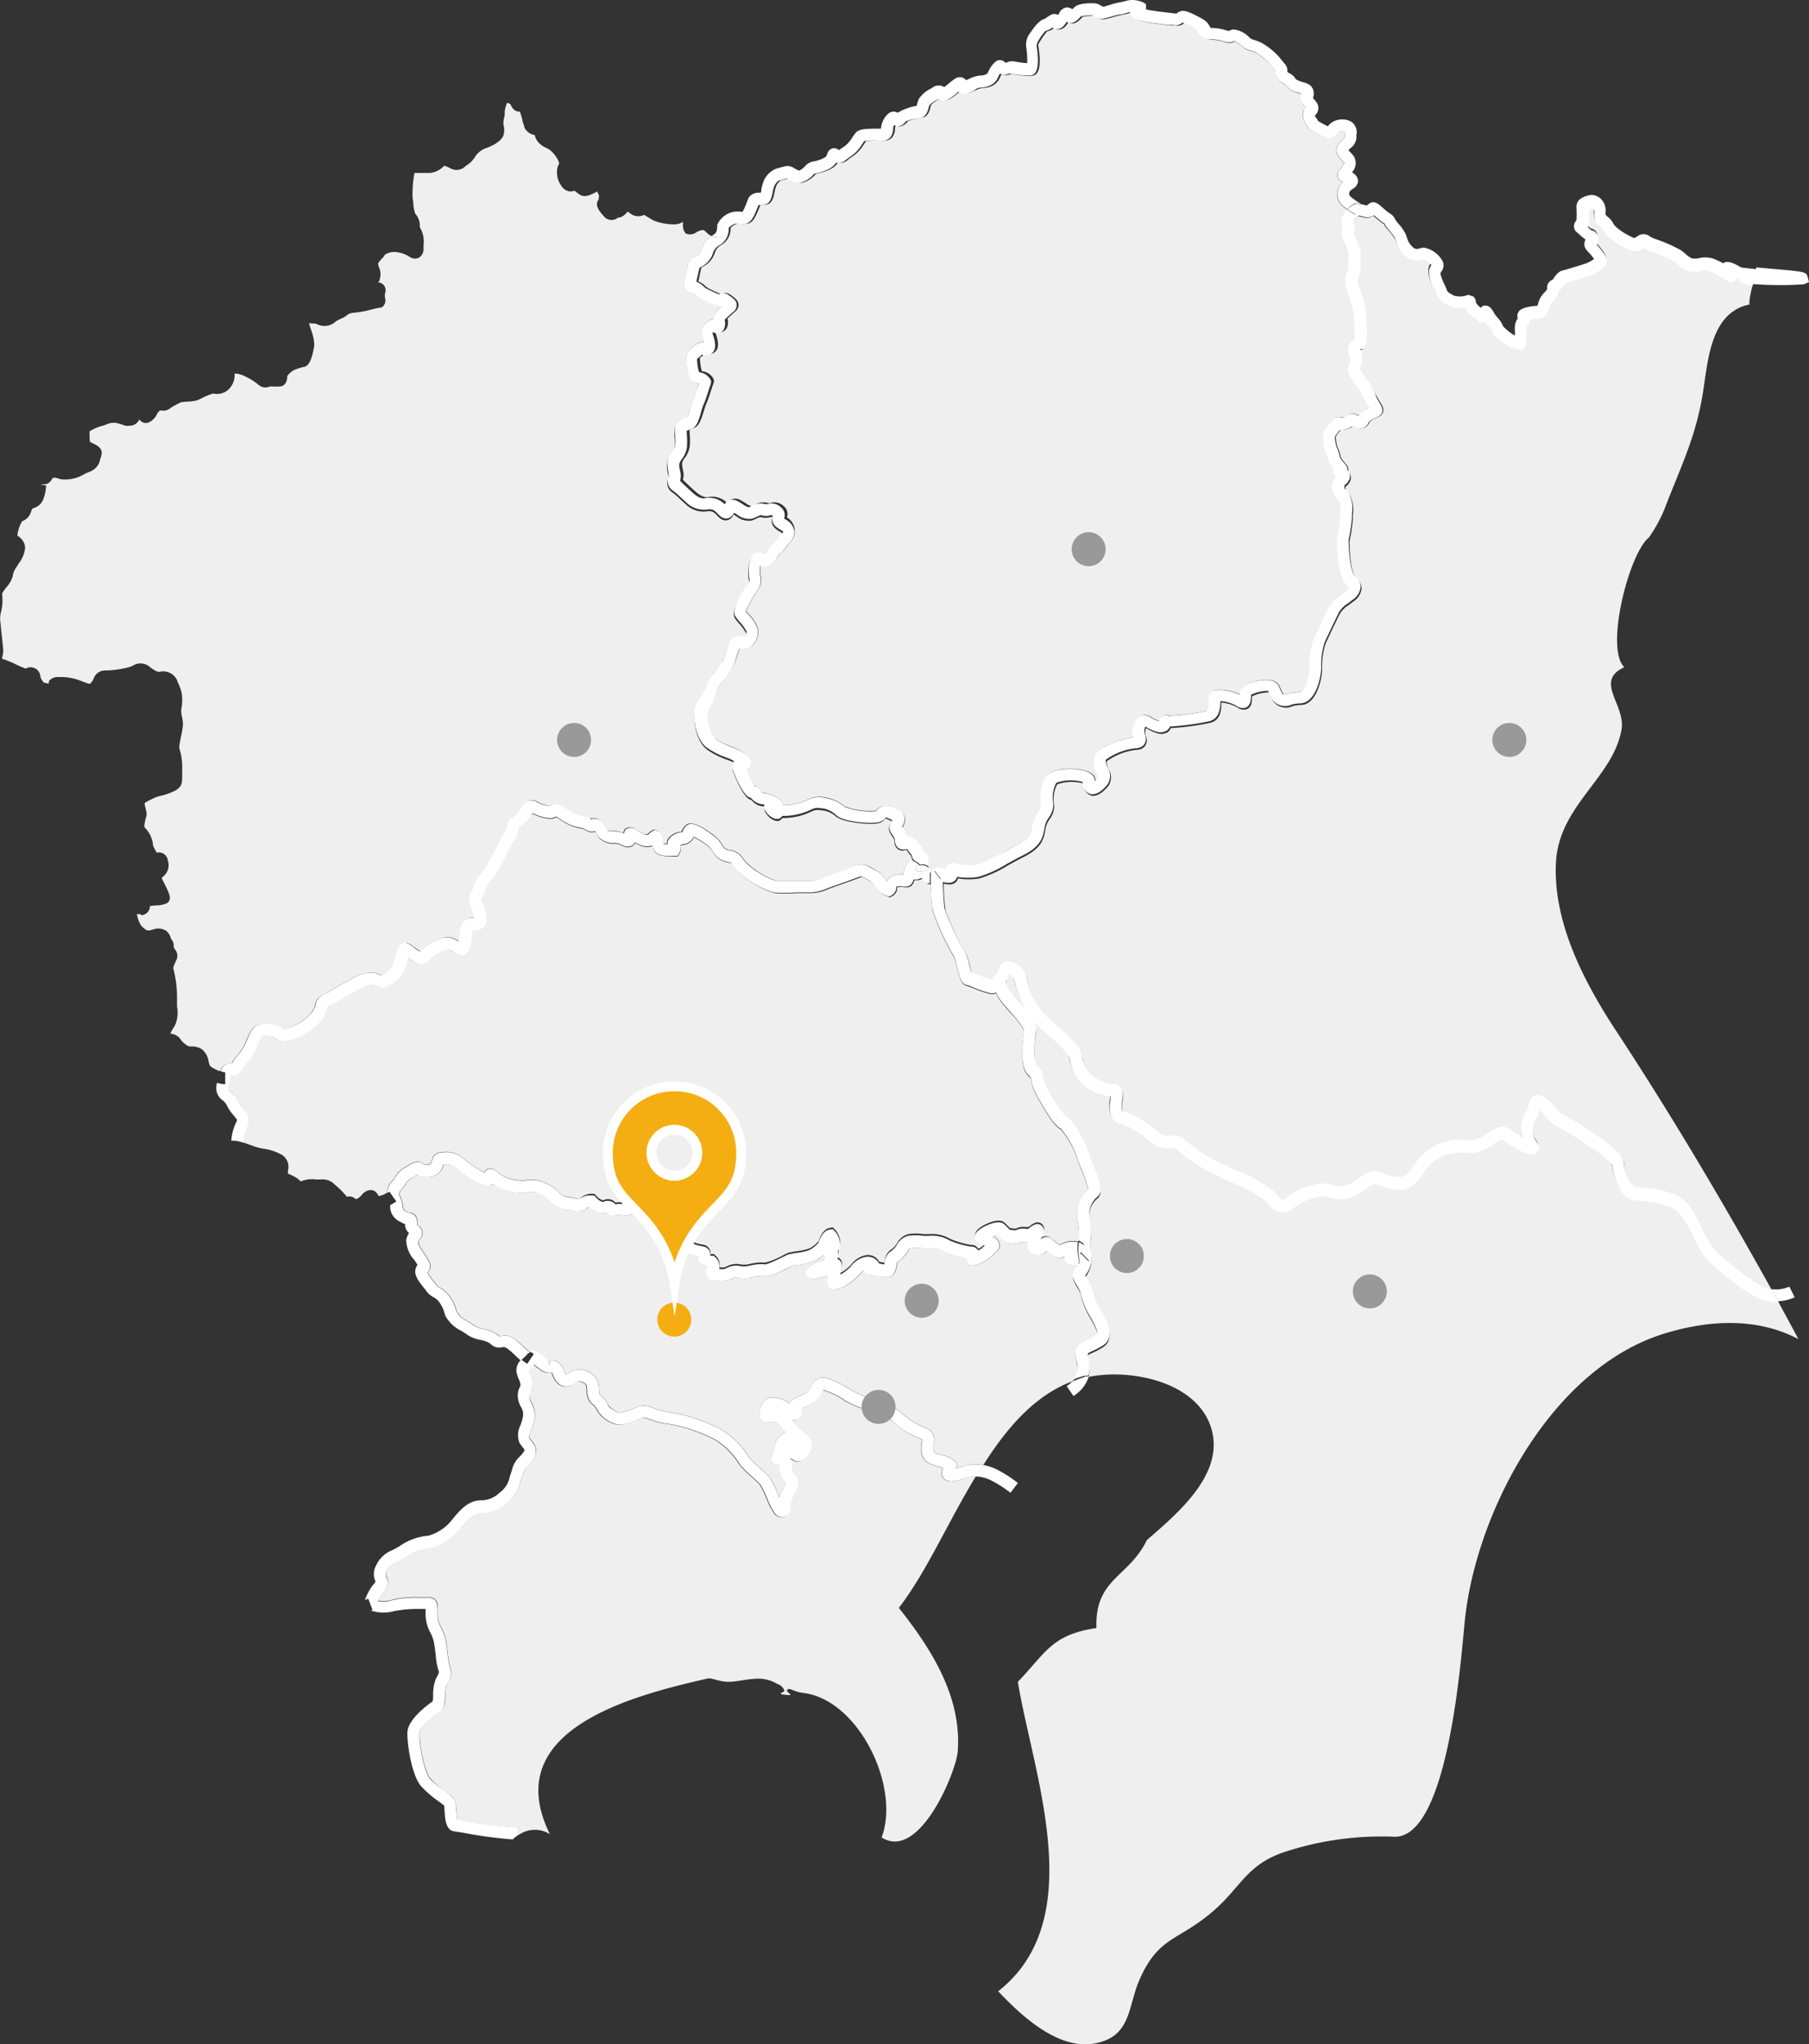 <svg xmlns="http://www.w3.org/2000/svg" viewBox="0 0 184.18 207.98"><rect x="0" y="0" width="184.18" height="207.98" fill="#333333" stroke="none"/><defs><style>.cls-1{fill:#efefef;}.cls-2{fill:#fff;}.cls-3{fill:#999;}.cls-4,.cls-5{fill:#f4ae11;}.cls-5{stroke:#fff;stroke-miterlimit:10;}</style></defs><title>tom</title><g id="レイヤー_2" data-name="レイヤー 2"><g id="レイヤー_1-2" data-name="レイヤー 1"><path class="cls-1" d="M61,19.93l-.07-.16a2,2,0,0,1-.12-.29.05.05,0,0,1,0,0l-.16.09c-.51.25-1,.51-1.48.31a2.73,2.73,0,0,1-.54-.37l-.14-.11a1,1,0,0,1-.52.07,1.14,1.14,0,0,1-.78-.51,2.33,2.33,0,0,1-.41-2,2.1,2.1,0,0,1,.15-.3s0-.08-.06-.25A3.15,3.15,0,0,0,56,15.27a2.77,2.77,0,0,0-.36-.21,2.23,2.23,0,0,1-.85-.61,1.63,1.63,0,0,1-.35-.72l-.08,0A1.47,1.47,0,0,1,53.4,13c0-.13-.12-.38-.19-.65a5,5,0,0,0-.29-1,.81.81,0,0,1-.74-.37,1.63,1.63,0,0,1-.22-.39,2,2,0,0,1-.32-.15,3.33,3.33,0,0,0-.25.87c0,.3,0,.52-.08.72a1.83,1.83,0,0,0-.05.4,1.66,1.66,0,0,0,0,.26,1.89,1.89,0,0,1,0,1.06c-.27.81-1.66,1.29-1.93,1.38a2.22,2.22,0,0,0-.92.76,2.65,2.65,0,0,1-.91.94.91.91,0,0,0-.13.1,1.27,1.27,0,0,1-1.47.22,3.46,3.46,0,0,0-.67-.29h0a2.36,2.36,0,0,1-1.43.74h-.44c-.27,0-.81,0-1.16,0A11.26,11.26,0,0,0,42,19.73c0,.21,0,.47.07.76a3.88,3.88,0,0,0,.21,1.26,1.82,1.82,0,0,1,.46,1.37v0A2.87,2.87,0,0,1,43.12,25a1.21,1.21,0,0,0,0,.19,1.1,1.1,0,0,1-.42,1,.91.91,0,0,1-1-.06,3.13,3.13,0,0,0-1.36-.48,1.78,1.78,0,0,0-1.13.25L39,26.2a3.23,3.23,0,0,0-.52.62s.07.24.11.39a1.74,1.74,0,0,1,0,1.41l-.08.12a.8.8,0,0,1,.58.29.88.88,0,0,1,.11.83,1.08,1.08,0,0,0,0,.44.85.85,0,0,1-.1.74l-.16.21-.37.08c-.1,0-.38.08-.71.15a10.13,10.13,0,0,1-1.71.33,1.84,1.84,0,0,0-.7.16,2.07,2.07,0,0,1-.73.45,3.67,3.67,0,0,0-.55.3,1.66,1.66,0,0,1-1.88.27.65.65,0,0,0-.33-.07,2.3,2.3,0,0,1-.48-.05c0,.19.1.39.15.59A4.93,4.93,0,0,1,32,35.11c-.31,2.12-.87,2.2-1.11,2.23a5.69,5.69,0,0,0-1.05.36,2.72,2.72,0,0,0-.59.55c0,.31-.08,1-.72,1.07a4.63,4.63,0,0,1-.73,0l-.32,0a1.07,1.07,0,0,1-1.13-.14A6.27,6.27,0,0,0,25,38.32,2.56,2.56,0,0,0,23.88,38c.05,0,0,.2,0,.33a2,2,0,0,1-.77,1.43,1.77,1.77,0,0,1-1.42.28,7,7,0,0,0-1.11.46c-.22.11-.41.19-.51.23a4.89,4.89,0,0,1-1,.14c-.29,0-.58.05-.71.08,0,0-.07.05-.23.13a6.1,6.1,0,0,0-.75.42,1.1,1.1,0,0,1-.93.27h-.16a1.05,1.05,0,0,0-.28.31,1.7,1.7,0,0,1-.91.92.77.77,0,0,1-.73-.13.67.67,0,0,1-.18-.2,1.08,1.08,0,0,1-.92.65h-.16a1,1,0,0,1-.64-.11L12,43.07a1.63,1.63,0,0,0-1.14.11l-.34.12a4.69,4.69,0,0,0-1.4.59c0,.1,0,.21,0,.33s0,.68.06.74.26.14.38.2c.29.14,1.05.51.72,1.29,0,.06,0,.13-.07.21a1.65,1.65,0,0,1-1,1.31,5.7,5.7,0,0,0-.57.24,3.87,3.87,0,0,1-2.36.57L6,48.71c-.44-.14-.46-.13-.57-.08s-.09,0-.16.16a1.09,1.09,0,0,1-.52.46l-.66.06.6.08a4.16,4.16,0,0,1-.27,1.37,1.44,1.44,0,0,1-.94.92c-.18.07-.2.09-.21.12l-.1.23a1.43,1.43,0,0,1-.91,1,3.46,3.46,0,0,0-.49,1.47s.11.07.17.12a1.5,1.5,0,0,1,.62,1.1,3.14,3.14,0,0,1-.69,1.66l-.15.26a2.06,2.06,0,0,0-.43,1,2.88,2.88,0,0,1-.66,1.14,4,4,0,0,0-.42.62,5.07,5.07,0,0,1-.14,2,2.79,2.79,0,0,0,0,1.11c0,.3.22,2,.26,2.62a2.77,2.77,0,0,1-.11.76l0,.14a9.79,9.79,0,0,1,1.4.57,8.14,8.14,0,0,0,1,.43,1,1,0,0,1,1,0,1,1,0,0,1,.49.8,1.28,1.28,0,0,0,.4.65.92.92,0,0,1,.44.11A1,1,0,0,1,5,69.27,1.19,1.19,0,0,1,6,68.89a5.49,5.49,0,0,1,2.41.46l.2.07c.53.21.55.19.7,0a1.44,1.44,0,0,0,.22-.37,1.24,1.24,0,0,1,1.28-.83,10.12,10.12,0,0,0,2.48-.38l.25-.12a1.45,1.45,0,0,1,1.77.19c.69.49.81.47,1,.43a1.56,1.56,0,0,1,1.81,1.13,4.26,4.26,0,0,1,.39,1.13,4.76,4.76,0,0,1-.05,1.56,2.56,2.56,0,0,0,.08.84,3.75,3.75,0,0,1,.09.68,8.18,8.18,0,0,1-.2,1.24c-.07.38-.18.91-.18,1.08a1.24,1.24,0,0,0,.07.35,6.17,6.17,0,0,1,.23,1.8c0,.33,0,.58,0,.78,0,.71,0,1.13-.78,1.55a7.06,7.06,0,0,1-1.46.51,3.55,3.55,0,0,0-.5.15l-.16.08a6.83,6.83,0,0,0-.93.49c0,.19.09.46.12.62a2.49,2.49,0,0,1,.09.51,1.35,1.35,0,0,1-.07.35c-.21.76-.17,1-.14,1A2.84,2.84,0,0,1,15.58,86c0,.08.22.47.38.76a.82.82,0,0,1,.44,0,.93.93,0,0,1,.69.79,1.5,1.5,0,0,1-.42,1.59c-.12.11-.2.17-.21.19s.24.49.36.74c.43.87.74,1.5.14,1.85a2.62,2.62,0,0,1-1.05.2,6.52,6.52,0,0,0-.67.08c.06,0,0,.12,0,.21a.91.91,0,0,1-.5.62l-.25.1L14.2,93a.87.87,0,0,1-.26,0,3.11,3.11,0,0,0,.43,1.18c.58.59.69.54,1.15.42a1.54,1.54,0,0,1,1.39.1,1.35,1.35,0,0,1,.49.82,1,1,0,0,1,.28.86l.15.24a1,1,0,0,1,.08,1.15l-.12.28c-.15.36-.17.45-.12.57a11.94,11.94,0,0,1,.35,3.15c0,.22,0,.44,0,.64a3.18,3.18,0,0,1-.2,1.91l-.16.26c-.08.14-.23.38-.32.56l.18.06a1.34,1.34,0,0,1,.82.49,2.24,2.24,0,0,0,.77.72.92.92,0,0,0,.41.07,1.83,1.83,0,0,1,1,.26,1.87,1.87,0,0,1,.71,1.24,2.09,2.09,0,0,0,.18.51,3.85,3.85,0,0,0,1,.51,1.09,1.09,0,0,1,1.17-.79,0,0,0,0,1,0,0l.06-.1a3.63,3.63,0,0,1,.62-.83,5,5,0,0,0,.81-1.39l.25-.56c.35-.69.48-.9,1.18-1.12a3.1,3.1,0,0,1,2.36.54s.45-.16.77-.26l.22-.08a3.7,3.7,0,0,0,1.22-.78l.37-.3a2.92,2.92,0,0,0,.61-.9,1.43,1.43,0,0,1,1-1.29,5.79,5.79,0,0,0,.7-.39c.32-.2.7-.44,1.16-.67l.49-.27A5.79,5.79,0,0,1,37.34,99a2.2,2.2,0,0,1,1.35.16l.25.09a3.39,3.39,0,0,0,1-.84,5,5,0,0,0,.35-1c.06-.2.11-.4.18-.6.12-.4.23-.73.59-.85s.65.07,1,.33l.25.18a4.86,4.86,0,0,0,.51.32,4.89,4.89,0,0,1,2.5-1.42,1.92,1.92,0,0,1,1.4.4c0-.25.1-.55.13-.75a5.59,5.59,0,0,1,.21-1,1.06,1.06,0,0,1,1.14-.63h.09a4.7,4.7,0,0,0-.34-1.32,1.36,1.36,0,0,1,.16-1.47.79.79,0,0,0,.12-.25,3.63,3.63,0,0,1,.89-1.63l.3-.38a21.06,21.06,0,0,0,1.1-2c.4-.76.63-1.21.76-1.39a2.51,2.51,0,0,0,.4-.81c0-.47.12-.79.79-1.18a2.38,2.38,0,0,0,.56-.66,3.4,3.4,0,0,1,.48-.62,1,1,0,0,1,1.27-.06,3.09,3.09,0,0,0,.81.3A1.48,1.48,0,0,0,56,82a.87.87,0,0,1,.65-.15,2.55,2.55,0,0,1,1,.48,4.09,4.09,0,0,0,.79.46,3.65,3.65,0,0,0,.74.22,2.42,2.42,0,0,1,.74.24l.16.08.08-.08.47,0c.5.08.81.61,1.08,1.08a1.6,1.6,0,0,0,.13.21s.37,0,.7,0a2.21,2.21,0,0,1,.9.22,1.59,1.59,0,0,1,.07-.2l.12-.23.32-.13a1,1,0,0,1,.84.23,5.11,5.11,0,0,0,.71.39.43.43,0,0,0,.59-.11,1.37,1.37,0,0,1,.23-.17l.27-.15.33.12c.34.17.4.51.46.84a2,2,0,0,0,.12.5s.09,0,.4,0a.81.81,0,0,1,.13-.53,1.86,1.86,0,0,1,1.4-.7c-.08,0,0-.14.06-.23a1.19,1.19,0,0,1,.59-.58C71,83.54,73,85.24,73,85.26a3.69,3.69,0,0,1,.52.66,1,1,0,0,0,.77.57,1.77,1.77,0,0,1,1.34.81,3.6,3.6,0,0,0,.59.66A8.2,8.2,0,0,0,79,89.61c.28,0,1.41,0,2.15,0,.58,0,1.13,0,1.42,0a2.6,2.6,0,0,0,1.27-.32l.64-.24c.81-.28,2.28-.81,2.74-1a1.7,1.7,0,0,1,1.54.27l.31.16a2.43,2.43,0,0,1,1.11,1.08.53.53,0,0,0,.11.15,1.13,1.13,0,0,1,.19-.32A1.69,1.69,0,0,1,92,89s0-.1,0-.14a1.57,1.57,0,0,1,.39-1l.21-.19H93a.58.58,0,0,1,.18.08.67.67,0,0,1-.34-.39l-.09-.28,0,0-.11-.13a1.92,1.92,0,0,1-.33-.49c0,.06-.1,0-.26.07a.84.84,0,0,1-.62-.12,1,1,0,0,1-.37-.74.92.92,0,0,0-.16-.49c-.4-.52-.55-.9-.2-1.44l.09-.14,0-.06-.06,0a3.08,3.08,0,0,0-.58-.26,1.18,1.18,0,0,1-.67.47c-.63.2-3.47,0-4.33-.64a2.69,2.69,0,0,0-1.29-.64l-.17,0a1.48,1.48,0,0,0-1.09.11,6.45,6.45,0,0,1-2.93.65.89.89,0,0,1-.13.14l-.21.16H79a1.73,1.73,0,0,1-1-.77.75.75,0,0,1-.13-.71.32.32,0,0,0-.09,0,1.64,1.64,0,0,1-1.28-.66c-.83-.06-1.84-2.81-1.85-2.84a.9.9,0,0,1,0-.72,1.4,1.4,0,0,1,.12-.18l-.21-.12a3.38,3.38,0,0,0-.52-.22,8.48,8.48,0,0,1-2-1c-1.35-.95-1.64-3.73-1-4.69a6,6,0,0,0,.78-1.57,3.65,3.65,0,0,1,.9-1.35l.14-.15a12.67,12.67,0,0,1,.7-1.07c0-.08.11-.36.21-.68.35-1.1.51-1.53.84-1.74a1.33,1.33,0,0,1,1.13-.06,1,1,0,0,0,.23-.54,4.63,4.63,0,0,0-.71-1,5.18,5.18,0,0,1-.43-.54c-.57-.87,1.3-3.37,1.32-3.39a.55.55,0,0,0,.09-.47,4.51,4.51,0,0,1,.2-2.23c.36-.65,1.06-.37,1.3-.28l.14,0a5.1,5.1,0,0,0,.31-.42,2.57,2.57,0,0,1,.59-.69,1.19,1.19,0,0,0,.29-.35,4.58,4.58,0,0,1,.48-.58.86.86,0,0,0,.15-.2,1.36,1.36,0,0,0-.32-.23c-.7-.4-.92-.83-.76-1.46a.44.44,0,0,0-.23,0,1.47,1.47,0,0,1-.89,0c-.1,0-.2,0-.47.14a3.08,3.08,0,0,1-.53.21,2,2,0,0,1-1.57-.47l-.24-.14a1,1,0,0,1-.31.41c-.63.47-1.16-.1-1.34-.29a2.71,2.71,0,0,0-.24-.24.93.93,0,0,0-.76-.22,2.57,2.57,0,0,1-2.29-.78c-.3-.26-.52-.46-.7-.64a5.17,5.17,0,0,0-.56-.47,1.13,1.13,0,0,1-.4-1.54s0-.17-.08-.32a5.27,5.27,0,0,1-.11-.9,2.12,2.12,0,0,1,.46-1.17,1.64,1.64,0,0,0,.33-.66,5.43,5.43,0,0,0,0-1.07,2.41,2.41,0,0,1,.07-1A1.79,1.79,0,0,1,70,42.49c0-.07.2-.7.31-1a7.09,7.09,0,0,1,.29-.81c.13-.28.28-.75.41-1.15,0-.16.09-.3.13-.42L71,39a2.92,2.92,0,0,1-.39-.18c-.49-.27-.63-1-.72-2.25a1.27,1.27,0,0,1,.61-1.2.76.76,0,0,0,.12-.1,1.25,1.25,0,0,1,1.07-.45,5,5,0,0,0-.19-.73,1.17,1.17,0,0,1,.32-1.19,1.32,1.32,0,0,1,.84-.44v0c-.06-.44.26-.8.81-1.3a.47.47,0,0,1-.17,0c-.1,0-.41,0-1.84-.71a3.07,3.07,0,0,1-.6-.43,2,2,0,0,0-.3-.23h0a.9.9,0,0,1-.78-.48,1,1,0,0,1,0-1s.07-.43.14-.79.13-.6.16-.71A1.18,1.18,0,0,1,71,26a3.1,3.1,0,0,0,.39-.49A2.51,2.51,0,0,1,72.45,24a1.05,1.05,0,0,1-.3-.15l-.27-.24c-.18-.18-.2-.2-.4-.2a1.71,1.71,0,0,0-.57.22,1.09,1.09,0,0,1-.87.2l-.24-.08-.16-.27a1.38,1.38,0,0,1-.11-.57,1.55,1.55,0,0,0,0-.31s-.07,0-.24.11a2,2,0,0,1-.61.12,5.86,5.86,0,0,1-2.08-.37c-.24-.12-.5-.28-.73-.42l-.29-.18a1.37,1.37,0,0,1-1.2,0l-.18-.12-.28-.21c-.55.61-.84.61-1,.61a1,1,0,0,1-1.31,0c-.81-.83-.87-1.22-.82-1.49a.6.6,0,0,1,.16-.34A1.47,1.47,0,0,1,61,19.93Z"/><path class="cls-1" d="M136.58,18.66a1,1,0,0,1,.13-.15.74.74,0,0,1-.5-.42.92.92,0,0,1,.2-.87l.11-.14a2.1,2.1,0,0,0,.34-.52s-.14-.14-.22-.22c-.28-.28-.94-.94-.35-1.7a3,3,0,0,1,.42-.44,2,2,0,0,0,.17-.19V13.7c0-.1,0-.22,0-.31a1,1,0,0,0-.59,0,1,1,0,0,0-.16.18,1,1,0,0,1-1.27.42c-1.4-.66-1.74-.95-1.81-1.27a1.44,1.44,0,0,1-.35-1.39A1.9,1.9,0,0,1,133,11l-.17-.2a1.09,1.09,0,0,1-.37-1l.05-.16s0-.05,0-.07l-.21-.07a2.32,2.32,0,0,1-1.43-.87,1.54,1.54,0,0,1-1-1.4l-.29-.34c-.16-.19-.32-.39-.44-.51a6,6,0,0,0-1.26-1,5.71,5.71,0,0,0-.54-.2,2,2,0,0,1-.74-.34l-.16-.13a3.06,3.06,0,0,0-.75-.5c-.31.21-.63.21-1.25,0a4.76,4.76,0,0,0-.9-.16,1.55,1.55,0,0,1-1.18-.45,4.14,4.14,0,0,1-.23-.35.61.61,0,0,0-.14-.18,7.69,7.69,0,0,0-1.42-.73.94.94,0,0,1-.89.25l-.5,0c-2.94-.33-3.55-.53-3.81-.94a.75.75,0,0,1-.14-.36,1.74,1.74,0,0,0-.3.07c-.22.05-.48.12-.74.16a7.28,7.28,0,0,0-.86.22,6.32,6.32,0,0,1-.91.22,1.36,1.36,0,0,1-.88-.26l-.15-.08a4.44,4.44,0,0,0-1.18.1,1.13,1.13,0,0,1-.1.12c-.2.22-.74.8-1.33.42-.23.39-.56.82-1.13.72a.76.76,0,0,1-.33-.13.05.05,0,0,1,0,0,1.52,1.52,0,0,1-.72.35s-.33.41-.62.86-.29.49-.25.71c.43,2.76-.34,2.89-.64,2.94a7.58,7.58,0,0,1-2-.17.59.59,0,0,0-.18,0,1.12,1.12,0,0,1-.91,0h0a1.17,1.17,0,0,0-.16.27,1.66,1.66,0,0,1-1,1,2.64,2.64,0,0,1-.69.14,1.93,1.93,0,0,0-.5.1l-.37.15c-.47.22-1,.45-1.39.16a.48.48,0,0,1-.11-.09l-.21.18c-.61.5-1.09.9-1.6.68l-.2-.1-.17.06a3,3,0,0,0-.78.56,2.11,2.11,0,0,0-.1.3c-.09.34-.25,1-.9,1a8.13,8.13,0,0,0-1.39.38,1.1,1.1,0,0,1-.64.49l-.29.06-.26-.16a1.09,1.09,0,0,0-.12.3,1.4,1.4,0,0,1-.32,1,1,1,0,0,1-.7.28h-.36a6.27,6.27,0,0,0-1.58.06,1.72,1.72,0,0,1-.19.3,3.94,3.94,0,0,1-1.17,1.26c-.19.12-.33.23-.44.31a1.16,1.16,0,0,1-1.05.33,2.1,2.1,0,0,1-.93.73,5.43,5.43,0,0,1-1.07.34,1.36,1.36,0,0,0-.24.06,2.64,2.64,0,0,1-1.45.92,2.28,2.28,0,0,1-1.13-.36l-.19-.1c-.26.08-.65.18-.8.21a1.36,1.36,0,0,0-.48.59,3.22,3.22,0,0,0-.16.61c-.1.51-.22,1.13-.83,1.26l-.47.05h-.17a.43.43,0,0,0,0,.05c-.41,1.07-.72,1.78-1.31,1.84a2.53,2.53,0,0,1-.63,0,2.4,2.4,0,0,0-.37,0,1.38,1.38,0,0,0-.7.44v.14a1.87,1.87,0,0,1-.94,1.58,1.39,1.39,0,0,0-.69.9,2.38,2.38,0,0,1-1.32,1.37,3.89,3.89,0,0,0-.15.59c-.08.42-.14.68-.18.86a2.08,2.08,0,0,1,.71.46,2.24,2.24,0,0,0,.35.26c.47.23,1,.47,1.25.56a.89.89,0,0,1,1,.1c.38.27.74.52.78.95a.82.82,0,0,1-.26.66l-.3.27c-.13.12-.43.38-.56.53v0a1.42,1.42,0,0,1-.06.92.78.78,0,0,1-1.11.34l-.08.1c.49,1.29.21,1.72.12,1.86a.82.82,0,0,1-.63.36h-.62a.84.84,0,0,1-.3.29l-.13.11a5.2,5.2,0,0,0,.21,1.38s.07,0,.15,0a1.53,1.53,0,0,1,1,.71l.09.24-.1.37c-.06.12-.13.37-.23.66a13.24,13.24,0,0,1-.46,1.29,6.29,6.29,0,0,0-.23.67c-.31,1-.53,1.62-1,1.8a2.57,2.57,0,0,0-.54.24c.07,0,.06.22.07.4a7.11,7.11,0,0,1,0,1.3,2.7,2.7,0,0,1-.53,1.17,1.4,1.4,0,0,0-.25.49,3.72,3.72,0,0,0,.09.68,1.85,1.85,0,0,1,0,1c.18.2.38.38.67.65s.38.36.66.6c.55.47,1,.58,1.21.52a2.17,2.17,0,0,1,1.82.46l.18.16a.83.83,0,0,1,.4-.38,1,1,0,0,1,.79,0,4.76,4.76,0,0,1,.64.37,2.26,2.26,0,0,0,.61.32c.09,0,.2-.09.31-.14a1.78,1.78,0,0,1,1.39-.19.51.51,0,0,0,.21,0,1.34,1.34,0,0,1,1.38.33,1,1,0,0,1,.32,1.14l.17.11A1.62,1.62,0,0,1,80.91,54a1.51,1.51,0,0,1-.5,1.21,2.41,2.41,0,0,0-.34.42,2.4,2.4,0,0,1-.6.65,3.78,3.78,0,0,0-.28.38c-.33.48-.73,1-1.28,1a1.7,1.7,0,0,1-.47-.11,4,4,0,0,0,0,1,1.7,1.7,0,0,1-.32,1.54,11.06,11.06,0,0,0-1.15,2.1l.24.28a3.74,3.74,0,0,1,1,1.6,2.19,2.19,0,0,1-.55,1.57,1.09,1.09,0,0,1-1.2.33.5.5,0,0,0-.13,0c-.11.25-.27.74-.36,1A3.53,3.53,0,0,1,74.51,68c-.16.21-.52.79-.62,1a1.58,1.58,0,0,1-.28.35,3,3,0,0,0-.64.89,6.61,6.61,0,0,1-.91,1.86,3.38,3.38,0,0,0,.71,3,7.27,7.27,0,0,0,1.74.88,6.6,6.6,0,0,1,.66.29c.72.39,1.11.79,1.16,1.19l0,.3-.25.32a1.3,1.3,0,0,1-.2.15c.21.48.62,1.3.86,1.7L77,80a.94.94,0,0,1,.53.52c.05.09.08.14.46.19.16,0,1.65.43,1.67,1.2a5.77,5.77,0,0,0,2.45-.49A2.73,2.73,0,0,1,84,81.13a4.11,4.11,0,0,1,2,.92,7.21,7.21,0,0,0,3.2.43A1.1,1.1,0,0,1,90,82a2.52,2.52,0,0,1,1.39.4l.2.11a.91.91,0,0,1,.51.55,1.35,1.35,0,0,1-.18,1.08l-.09.15.09.11a2,2,0,0,1,.37.87,1.24,1.24,0,0,1,1.2.69s.09.11.15.19a2.08,2.08,0,0,1,.43.69.81.81,0,0,1,.39.5,7.24,7.24,0,0,1,.08,1,1.53,1.53,0,0,1,.37.34l.06,0,.08,0h0a1.08,1.08,0,0,1,1.11,0l.16.06a.68.68,0,0,1,.23-.45.85.85,0,0,1,.77-.16,6.23,6.23,0,0,0,2.16.14A14.42,14.42,0,0,0,102,86.81c.54-.29,1.08-.59,1.57-.84,1.36-.67,1.48-1.12,1.58-1.92a3.59,3.59,0,0,1,.6-1.46c.19-.31.3-.49.29-.66-.08-.91-.08-2.52.77-3.2s3.1-.61,4-.21c.22.1.76.35.72.94l.34-.37a4,4,0,0,0-.19-.53,2.24,2.24,0,0,1-.19-1.6c.4-1.11,2.93-1.81,3.94-1.95a2,2,0,0,1,.12-1.47,1.33,1.33,0,0,1,.75-.76,1.27,1.27,0,0,1,1,.24,3.73,3.73,0,0,0,.77.35h0a.74.74,0,0,1,1-.56,22.71,22.71,0,0,0,3.82-.48c.21,0,.23-.52.24-1a1.59,1.59,0,0,1,.1-.72.8.8,0,0,1,.53-.39,4.66,4.66,0,0,1,2.53.45c0-.07,0-.14,0-.2.16-1.18,2.42-1.34,3-1.28a1.15,1.15,0,0,1,1.07.84,3.32,3.32,0,0,0,.27.53c.07.11.09.13.65,0a4.7,4.7,0,0,1,1.09-.15c.37,0,1-1.48,1-2.4a8.79,8.79,0,0,1,.46-3.12c.35-.76,1.11-2.34,1.45-3a3.82,3.82,0,0,1,1.3-1.37l.43-.33c.35-.28.39-.42.39-.42-1-.75-1.22-3.07-1.22-4.9a21.59,21.59,0,0,0,.32-2.14c0-.13,0-.28,0-.45a3.23,3.23,0,0,0-.08-1.27,1.68,1.68,0,0,0-.23-.27,1.6,1.6,0,0,1-.51-1.09,1.2,1.2,0,0,1,.43-1.11l-.09-.09a.75.75,0,0,1-.2-.72.08.08,0,0,1,0-.05,2.31,2.31,0,0,1-.52-.88l-.09-.34a1.24,1.24,0,0,0-.16-.44,3.9,3.9,0,0,1-.29-1.39l0-.17c-.1-.65.88-1.66,1.15-1.84a.81.81,0,0,1,.89-.11l.17-.12a1.87,1.87,0,0,1,.38-.24,1.07,1.07,0,0,1,.91.08l.15.07a.86.86,0,0,1,.1-.16,2.17,2.17,0,0,1,.95-.67l0,0c-.09-.13-.17-.27-.26-.42l-.26-.49a6.34,6.34,0,0,0-.69-1.18,4.32,4.32,0,0,1-.53-.78,2.86,2.86,0,0,0-.16-.25c-.55-.46-.21-1.41,0-1.74a5,5,0,0,1-.15-.48,2.86,2.86,0,0,1-.12-.63,1.25,1.25,0,0,1,.67-1,15.49,15.49,0,0,0-.11-2.69,12.13,12.13,0,0,0-.64-2.25,2.27,2.27,0,0,1,.06-2,1.49,1.49,0,0,0,.06-.64,3.21,3.21,0,0,1,.05-.91A3,3,0,0,0,137,25c-.11-.25-.21-.49-.28-.7a1.32,1.32,0,0,1,0-1.11s0-.09-.07-.16a2.07,2.07,0,0,1-.11-.55,2.4,2.4,0,0,1,.65-1.13,4.34,4.34,0,0,1-.59-.47A1.59,1.59,0,0,1,136.58,18.66Z"/><path class="cls-1" d="M94.48,89.93a.94.94,0,0,1-.43-.4l-.13-.18,0,.08-.41.13H93.1l0,0c-.1.39-.32.75-.83.72l-.19,0a2.3,2.3,0,0,0-.74,0s0,.13,0,.21a1,1,0,0,1-.51.71l-.27.11-.34-.15a2.46,2.46,0,0,1-1-.84,1.41,1.41,0,0,0-.65-.69l-.37-.19c-.33-.19-.42-.23-.5-.2-.46.19-2,.73-2.78,1l-.59.22a4.27,4.27,0,0,1-1.66.41h-.34l-1.11,0a16.3,16.3,0,0,1-2.4,0,9.18,9.18,0,0,1-3.38-1.94,4.82,4.82,0,0,1-.75-.86c-.15-.22-.17-.23-.6-.32a2.15,2.15,0,0,1-1.54-1.1,2.87,2.87,0,0,0-.34-.44,7.37,7.37,0,0,0-1.56-1,1.34,1.34,0,0,1-1.07.76.75.75,0,0,0-.27.08,1.27,1.27,0,0,1-.13.82l-.19.28-.36,0c-.7,0-1.54,0-1.93-.46a1.69,1.69,0,0,1-.28-.59,1.62,1.62,0,0,1-1.26-.08,4.65,4.65,0,0,1-.5-.25.74.74,0,0,1-.27.32.91.91,0,0,1-.84.05l-.33-.14a1.7,1.7,0,0,0-.53-.16,2.11,2.11,0,0,1-1.7-.57,3.31,3.31,0,0,1-.18-.29c0-.08-.13-.22-.21-.35a1,1,0,0,1-.91-.13l-.16-.08a1.5,1.5,0,0,0-.44-.13,4.9,4.9,0,0,1-1-.29,5.78,5.78,0,0,1-1-.56,2.15,2.15,0,0,0-.49-.29c-.21.19-.57.21-1.24.07a4.12,4.12,0,0,1-1.1-.41L54,83a3.21,3.21,0,0,1-1,1,2.26,2.26,0,0,0-.22.15,2.94,2.94,0,0,1-.58,1.5c-.09.12-.41.74-.66,1.24a20.93,20.93,0,0,1-1.22,2.2c-.1.14-.21.27-.32.41a2.82,2.82,0,0,0-.64,1.07,1.7,1.7,0,0,1-.33.75c-.07.1-.08.16,0,.35.39,1.09.7,2.26,0,2.76a1.39,1.39,0,0,1-.89.2c0,.15-.07.38-.1.56-.17,1.06-.32,2-1.09,2a1.46,1.46,0,0,1-.84-.35.94.94,0,0,0-.64-.27,3.72,3.72,0,0,0-1.71,1c-.72.9-1.51.36-2.15-.08l-.09-.07-.1.35a5.91,5.91,0,0,1-.48,1.3c-.26.43-1.48,1.66-2.38,1.36a2.65,2.65,0,0,1-.3-.11,1.08,1.08,0,0,0-.72-.09,5,5,0,0,0-1.5.66l-.51.27c-.43.23-.79.45-1.09.63a4.79,4.79,0,0,1-1,.51.25.25,0,0,0-.17.19,3.24,3.24,0,0,1-1.14,1.86l-.26.22a5.12,5.12,0,0,1-1.63,1l-.22.07c-.78.26-1.45.48-2,0a2.28,2.28,0,0,0-1.17-.28l-.23.08a2.79,2.79,0,0,0-.22.42c-.09.17-.16.33-.24.51a5.59,5.59,0,0,1-1.07,1.76,2.48,2.48,0,0,0-.41.57,1.17,1.17,0,0,1-.92.71h-.25c0-.12,0,0-.07.18s-.1.38-.15.56c-.18.64-.16.69,0,.78a2.74,2.74,0,0,1,.87,1,4.37,4.37,0,0,0,.22.38c.09.13.19.24.29.36a1.64,1.64,0,0,1,.5,1.87,4,4,0,0,0-.46,1.69l.66.23.62.22a6.55,6.55,0,0,0,.9.21,5.28,5.28,0,0,1,1.71.56,1.42,1.42,0,0,1,.72,1.63,2.12,2.12,0,0,0,0,.34l.22.09.2.1a2.51,2.51,0,0,1,.88.6,3,3,0,0,1,1.56-.2h.53a1.68,1.68,0,0,1,1.36.51l.12.1a8.63,8.63,0,0,1,1.13,1.15.86.86,0,0,1,.48,0,.83.83,0,0,1,.42.25.53.53,0,0,1,.22-.08,2.92,2.92,0,0,0,.39-.35,1.24,1.24,0,0,1,1-.51.92.92,0,0,1,.65.49.56.56,0,0,0,.09.13,2.06,2.06,0,0,0,.81-.33,2,2,0,0,1,.52-1.19,2.75,2.75,0,0,0,.32-.42,2.69,2.69,0,0,1,.92-.94l.28-.16c.59-.36,1.12-.68,1.59-.28a1.12,1.12,0,0,0,.49.14c.31-.1.35-.14.41-.28a1.54,1.54,0,0,0,.05-.17c.12-.45.35-.86,1.23-.86a2.59,2.59,0,0,1,2,.65,13.48,13.48,0,0,0,1.67,1.2l.43.23a.65.65,0,0,1,.32-.34.93.93,0,0,1,.94.22,3.58,3.58,0,0,0,2,.88,3.36,3.36,0,0,0,1.18,0,2.64,2.64,0,0,1,1.1.06,4.35,4.35,0,0,1,2,1.14,1.51,1.51,0,0,0,1,.53,5.3,5.3,0,0,1,.73.12A1.52,1.52,0,0,0,59,122a1.75,1.75,0,0,1,1.26-.53l.26,0,.28.29c.07.09.12.17.59.39a1,1,0,0,1,.77-.1.94.94,0,0,1,.51.32,2.44,2.44,0,0,1,.95,0,1,1,0,0,0,.23,0,3.05,3.05,0,0,1,2.56,0,1.25,1.25,0,0,1,.45.52.66.66,0,0,0,.15.23,1.67,1.67,0,0,1,.25.41,1,1,0,0,1,.54,0,1,1,0,0,1,.57.6,2,2,0,0,1,.06.9c0,.38,0,.66.1.77l.41.35a4.34,4.34,0,0,0,.37.31c.34-.13,1.09-.37,1.48,0a5.86,5.86,0,0,0,.86.2.85.85,0,0,1,.68.94l.19,0,.18,0,.12.13a1.29,1.29,0,0,1,.43,1.22h.1a1,1,0,0,0,.56-.05,2.1,2.1,0,0,1,1.61-.22l.18,0a1.8,1.8,0,0,0,.66-.08,6,6,0,0,1,.84-.13,2.48,2.48,0,0,1,.56,0c.15,0,.25,0,.84-.22s1-.45,1.22-.57a4.71,4.71,0,0,1,.51-.23l.65-.12a6.33,6.33,0,0,0,1.37-.28,2.94,2.94,0,0,0,1-.77s.36-1.2,1.08-1.33l.38-.07.34.38c.28.39.66,1.33.15,1.82a1,1,0,0,1,0,.78.49.49,0,0,0,0,.11l.08,0a.72.72,0,0,1,.34.79c0,.15-.07.38-.13.63l0,.13.25-.16a4.59,4.59,0,0,0,.84-.71,2.49,2.49,0,0,1,1.45-.93,1.3,1.3,0,0,1,1.4.68l.08,0a3.63,3.63,0,0,0,.45.08h0l0-.06a1.6,1.6,0,0,1,.77-1.35,2.39,2.39,0,0,0,.54-.63,1.77,1.77,0,0,1,1.17-.88,5.65,5.65,0,0,1,1.42,0,5.4,5.4,0,0,0,.78,0,3.57,3.57,0,0,1,2,.5,9.7,9.7,0,0,0,2.08.61.8.8,0,0,1,.66.24,1,1,0,0,1,.12.16,1.8,1.8,0,0,0,.61-.45l.06-.08-.16-.05a1,1,0,0,1-.79-.58.78.78,0,0,1,.16-.73c.35-.46,2.09-1.32,2.71-.84a2.67,2.67,0,0,1,.36.34c.08.08.21.22.29.29l.24,0a.6.6,0,0,0,.44,0,1.66,1.66,0,0,1,.91-.12c.2,0,.23,0,.29,0,.41-.32.88-.68,1.33-.33a.71.71,0,0,1,.16.94l-.11.23-.13.27A.78.78,0,0,1,107,126l.36.27c.13.1.36.28.52.38a2.71,2.71,0,0,1,1.93-.32v0a5.12,5.12,0,0,0-.07-1.84,3.48,3.48,0,0,1,1.09-3.33,12.52,12.52,0,0,0-.75-2.17,11,11,0,0,1-.41-1.13,9.7,9.7,0,0,0-1.65-2.93c-.94-.42-2.5-3.48-2.67-3.82A3.38,3.38,0,0,1,105,110a.62.62,0,0,0-.28-.5c-.41-.38-.91-1.24-.47-4.43.07-.43-.76-1.36-1.36-2-.31-.35-.62-.7-.9-1.05a4,4,0,0,1-.57-.95,1,1,0,0,1-.54.08,10.11,10.11,0,0,1-1.61-.53c-.36-.14-.68-.27-.82-.3-.58-.11-.74-.79-1-1.83a6.33,6.33,0,0,0-.26-.95l-.14-.28a24.76,24.76,0,0,1-2.1-4.6c-.09-.54-.15-1.78-.18-2.67A.72.72,0,0,1,94.48,89.93Z"/><path class="cls-1" d="M177.11,28.46l-.12-.25-.22-.06a.86.86,0,0,1-.1.16.7.7,0,0,1-1,0,8.41,8.41,0,0,0-1.75-.92,1.78,1.78,0,0,0-.85,0,2.33,2.33,0,0,1-1.28,0,3.34,3.34,0,0,1-1-.67l-.35-.29a15.08,15.08,0,0,0-2.28-1,3.65,3.65,0,0,1-.79-.38l0,0a1.46,1.46,0,0,1-1.55.21,7.68,7.68,0,0,1-1.49-.85l-.15-.11a2.85,2.85,0,0,1-1-1.09c0-.07-.16-.19-.27-.28a1.82,1.82,0,0,1-.53-.65,2.13,2.13,0,0,1-.11-.73,2.5,2.5,0,0,0,0-.33.64.64,0,0,0-.18-.18l-.33.11a6.72,6.72,0,0,1-.13,1.8l0,0c.09.09.25.23.34.3a.83.83,0,0,1,.69.92,2,2,0,0,1-.12.57h0l0,0a6.87,6.87,0,0,1,.48.57l.11.13c.2.27.74,1,.12,1.58a4.75,4.75,0,0,1-1.49.88c-.13,0-1.83.58-2.43.73l-.14.2a2.08,2.08,0,0,1-.55.62,1.59,1.59,0,0,1-.16.51,2.9,2.9,0,0,1-.4.52,2.28,2.28,0,0,0-.34.44c-.14.49-.37,1.31-1.13,1.31a5.3,5.3,0,0,0-.91.12.68.68,0,0,1-.2.53.75.75,0,0,0-.15.31c0,.05,0,.22,0,.41,0,1,0,1.35-.22,1.6l-.18.19h-.27a3.26,3.26,0,0,1-1.29-.38s-1.36-.85-1.6-1.54a2.42,2.42,0,0,0-.37-.52,3.05,3.05,0,0,1-.29-.36l-.15,0-.32.07-.35-.29a3.26,3.26,0,0,0-.29-.23,2.73,2.73,0,0,1-1-1,3,3,0,0,1-1.58-.23,2.34,2.34,0,0,1-1.32-1.25c0-.11-.11-.27-.19-.46a3.25,3.25,0,0,1-.49-1.93,1.75,1.75,0,0,1,.22-.49,2,2,0,0,0-.7-.54l-.15,0a1.86,1.86,0,0,1-1.67-.28,3.19,3.19,0,0,1-1.08-1.63L142,24.3a4.75,4.75,0,0,0-.58-.79A4.52,4.52,0,0,1,141,23a1.81,1.81,0,0,1-.1-.2l-.23-.14a7.75,7.75,0,0,1-.67-.55l-.17-.15a1.2,1.2,0,0,1-.86.19,4.65,4.65,0,0,1-.62-.16l-.1,0a3.66,3.66,0,0,0-.48.59l0,.13a1.52,1.52,0,0,1,.1.71.78.78,0,0,1-.11.33s0,.09.06.21a5.67,5.67,0,0,0,.23.57,3.11,3.11,0,0,1,.42,1.82,2.33,2.33,0,0,0,0,.6,2.43,2.43,0,0,1-.19,1.25,1.09,1.09,0,0,0-.07.83,12.44,12.44,0,0,1,.77,2.62s.37,3.17-.09,3.72l-.18.22h-.3a.87.87,0,0,1,.11.29,1.89,1.89,0,0,1,0,1.38,1.06,1.06,0,0,0-.11.36,2.57,2.57,0,0,1,.28.44,3.42,3.42,0,0,0,.4.59A7,7,0,0,1,140,40l.24.45c.07.13.15.25.22.37.26.41.65,1,.11,1.46a2.13,2.13,0,0,1-.47.26,3.67,3.67,0,0,0-.6.33l-.07.12a.93.93,0,0,1-1,.57,1.72,1.72,0,0,1-.66-.2h0a.1.1,0,0,0-.05,0,1.65,1.65,0,0,1-.92.39,1.11,1.11,0,0,1-.28,0,3.42,3.42,0,0,0-.52.68v.12a4.31,4.31,0,0,0,.18.95,3,3,0,0,1,.26.71l.07.3a2.66,2.66,0,0,0,.39.55c.23.26.44.49.37.83V48a.83.83,0,0,1,.17,1,1.2,1.2,0,0,1-.46.52c0,.31,0,.32.11.46a3.18,3.18,0,0,1,.37.45,3.4,3.4,0,0,1,.28,2c0,.14,0,.27,0,.38a17.87,17.87,0,0,1-.34,2.26c0,2.65.49,3.63.65,3.75a1.28,1.28,0,0,1,.58,1,1.8,1.8,0,0,1-.84,1.38l-.47.36a2.68,2.68,0,0,0-.93.94c-.34.68-1.09,2.24-1.43,3a7.45,7.45,0,0,0-.35,2.62c0,.8-.52,3.61-2.18,3.61a3.69,3.69,0,0,0-.82.12,1.6,1.6,0,0,1-2-.53,4.29,4.29,0,0,1-.36-.72,1.07,1.07,0,0,0-.07-.15h0a4.06,4.06,0,0,0-1.72.41c.06,0,0,.06,0,.15,0,.39,0,.91-.5,1.14a1.07,1.07,0,0,1-1-.18,4,4,0,0,0-1.61-.48c0,.58,0,1.83-1.19,2.07a27,27,0,0,1-3.88.52h-.08a.85.85,0,0,1-.35.44,1.32,1.32,0,0,1-1.11.06,4.41,4.41,0,0,1-1-.47l-.07,0,0,.06a1,1,0,0,0,0,.73,1.1,1.1,0,0,1-.08,1,1.08,1.08,0,0,1-.83.39,6.36,6.36,0,0,0-3.09,1.18,1.66,1.66,0,0,0,.18.74,1.64,1.64,0,0,1,0,1.77c-.46.52-1,1-1.56,1a1,1,0,0,1-.78-.51,1.1,1.1,0,0,1-.19-.74,4.38,4.38,0,0,0-2.68.08,3.16,3.16,0,0,0-.31,2.13,2.26,2.26,0,0,1-.47,1.42,2.47,2.47,0,0,0-.42,1c-.17,1.23-.56,2-2.24,2.85-.48.24-1,.53-1.54.82a12.35,12.35,0,0,1-2.94,1.35,6.53,6.53,0,0,1-2.18,0,.94.94,0,0,1-.18.34.92.92,0,0,1-.68.27,2.11,2.11,0,0,1-.6-.09c0,.93.1,2.25.18,2.73a25.1,25.1,0,0,0,2,4.24l.15.29a6.93,6.93,0,0,1,.36,1.23,9.28,9.28,0,0,0,.25,1c.2.06.49.17.79.28a13.28,13.28,0,0,0,1.35.47,2.77,2.77,0,0,1,.28-.6l0,0c.38-1.62,1-1.63,1.19-1.63a2.24,2.24,0,0,1,2,2,8.09,8.09,0,0,0,1.94,3.64c.3.3.71.67,1.14,1,1.39,1.25,2.25,2.05,2.43,2.7,0,.11.06.25.09.39a3,3,0,0,0,1.58,2.31,3.83,3.83,0,0,0,1.54.46,1,1,0,0,1,1,1,6.84,6.84,0,0,1-.06.7,3.18,3.18,0,0,0,0,1.11c1,0,2.25,1,3.37,1.84l.48.37a1.42,1.42,0,0,0,1.05.23,1.71,1.71,0,0,1,1.39.35,14.37,14.37,0,0,0,2.83,2c.57.32,1.45.72,2.38,1.15a15,15,0,0,1,3.85,2.11l.25.28c.66.75.69.72,1.07.46a7.22,7.22,0,0,1,3.63-1.48,5.5,5.5,0,0,1,1.07.14,2.41,2.41,0,0,0,2-.18c.24-.15.44-.29.62-.42.82-.58,1.42-1,2.32-.66l.21.07c1,.39,2,.69,2.65-.08l.44-.57a5.89,5.89,0,0,1,3.08-2.51,6.62,6.62,0,0,1,2.23-.22,2.92,2.92,0,0,0,1.63-.25l.44-.3c.87-.59,1.63-1.11,2.37-.58.29.21.86.56,1.38.86a2.9,2.9,0,0,1,.36-2.54,2.11,2.11,0,0,0,.27-.76,1.17,1.17,0,0,1,.52-.9.93.93,0,0,1,.83,0,3.5,3.5,0,0,1,1.2,1,3.54,3.54,0,0,0,1,.94,17.17,17.17,0,0,1,2.63,1.58c.4.27.71.49.84.56s2.66,1.72,2.66,2.72c0,.51.62,2.44,1.21,2.47,1.76.11,4.24.4,5.34,1.72a13,13,0,0,1,1.48,2.5,11.62,11.62,0,0,0,1.12,2c.85,1,4.43,4,5.82,4.14h.08c-5-9-10.24-17.85-15.92-26.48-3.21-4.9-6.32-10.88-6.06-16.92.25-5.89,5.8-8.66,6.68-13.61.45-2.54-2.83-4.94.29-6.36-2-1.89.47-11.57,2.49-13.19a14.42,14.42,0,0,0,1.81-3.46c1.52-3.89,2.92-6.74,3.64-10.92.57-3.29.68-8.52,4.84-9.35-.13,0,0-.87.27-1.93C177.72,28.81,177.22,28.68,177.11,28.46Z"/><path class="cls-1" d="M109.62,138.7l-.09-.46c-.16-1.12.55-1.44,1.16-1.72a7.75,7.75,0,0,0,.9-.46c.32-.2.08-.76-.55-1.87a8.3,8.3,0,0,1-.65-1.3,8,8,0,0,1-.34-1.07,2.36,2.36,0,0,0-.36-.8c-.49-.79-.58-1.16-.17-1.8a2.52,2.52,0,0,0,.15-.24,2.24,2.24,0,0,0,.11-.22h-.1a3.63,3.63,0,0,0-.39,0,.81.81,0,0,1-.76-.41.74.74,0,0,1-.07-.54l-.06,0c-.43.51-1.15,0-1.78-.52l0,0a1.27,1.27,0,0,1-1.12.37.93.93,0,0,1-.76-.48,1.16,1.16,0,0,1-.09-.82h-.32c-.16,0-.22,0-.28,0a1.74,1.74,0,0,1-1.2.1,1.65,1.65,0,0,1-1.17-.69l-.09-.1a3.36,3.36,0,0,0-.48.16l.12.07a.85.85,0,0,1,.15,1.52l-.16.15a3.52,3.52,0,0,1-1.44,1c-.46.23-.74.23-1,.07a.71.71,0,0,1-.31-.56,12.61,12.61,0,0,1-2.27-.7,2.59,2.59,0,0,0-1.29-.39,4.54,4.54,0,0,1-1,0,4.1,4.1,0,0,0-1.11,0c-.14,0-.18.06-.38.36a3.58,3.58,0,0,1-.8.91c-.31.24-.31.3-.31.43a1.47,1.47,0,0,1-.13.6.87.87,0,0,1-1,.63,2.75,2.75,0,0,1-.89-.11,4.76,4.76,0,0,0-.64-.11.72.72,0,0,1-.69-.43c-.15.12-.33.3-.47.44a5.69,5.69,0,0,1-1.07.91,3,3,0,0,1-1,.5l-.54.16-.39-.26c-.3-.28-.28-.69-.17-1.2-.32.09-.75.18-1.32.29a.73.73,0,0,1-.74-.21l-.23-.27.12-.36c.19-.52,1.38-1,1.73-1.06.08,0,.15-.09.23-.29l-.2-.06,0-.16a6.27,6.27,0,0,1-.93.59,6.12,6.12,0,0,1-1.77.42l-.47.07-.3.15c-.26.13-.64.33-1.3.61a2.32,2.32,0,0,1-1.53.29,1.32,1.32,0,0,0-.3,0,3.78,3.78,0,0,0-.63.1,3,3,0,0,1-1.11.09l-.19,0a1,1,0,0,0-.8.07,2,2,0,0,1-1.29.22.83.83,0,0,0-.31,0,.81.81,0,0,1-.94-.37,1.24,1.24,0,0,1,0-1.11c-.44-.12-.92-.31-.92-.81l0-.17a3.35,3.35,0,0,1-.93-.28,2.26,2.26,0,0,0-.49.14c-.59.27-1.08-.16-1.54-.57l-.38-.32a1.94,1.94,0,0,1-.53-1.8v-.06a.73.73,0,0,1-.58,0,.86.86,0,0,1-.45-.69.87.87,0,0,0-.1-.31,2.07,2.07,0,0,1-.33-.49,2.09,2.09,0,0,0-1.31,0,1.54,1.54,0,0,1-1,.15,1.23,1.23,0,0,0-.57,0c-.52.15-.89.06-1.1-.25a1,1,0,0,1-.92-.06,3.13,3.13,0,0,1-.87-.53,2,2,0,0,0-.27.19,1.55,1.55,0,0,1-1.44.18,2.71,2.71,0,0,0-.51-.09,2.7,2.7,0,0,1-1.89-1,3.16,3.16,0,0,0-1.37-.75,1.38,1.38,0,0,0-.62,0,4.84,4.84,0,0,1-1.51,0,4.45,4.45,0,0,1-2.15-.85l-.16.12c-.41.23-1,.09-1.79-.43a14.31,14.31,0,0,1-1.89-1.37c-.23-.24-.49-.3-1.16-.3h-.07a2.26,2.26,0,0,1-.1.31,1.62,1.62,0,0,1-1.15.94,1.94,1.94,0,0,1-1.41-.21l-.42.24-.28.17a1.58,1.58,0,0,0-.53.56,3.56,3.56,0,0,1-.45.59.79.79,0,0,0-.19.46,2.6,2.6,0,0,1,.35,1.13c.06.42.13.46.35.58a1.23,1.23,0,0,1,.25.14c.61,0,.91.38.91,1.06a.44.44,0,0,0,0,.17,1.15,1.15,0,0,1,.45.55.85.85,0,0,1-.21.91.6.6,0,0,0-.15.34c0,.21.43.88.62,1.16a5.09,5.09,0,0,1,.49.8.88.88,0,0,1-.16,1.07,3.48,3.48,0,0,0,.58.88c.13.16.24.3.32.42a.75.75,0,0,0,.31.24,3.11,3.11,0,0,1,.7.53,4.05,4.05,0,0,1,1,1.78c.06.2.06.2.15.3s.12.15.21.28a3.8,3.8,0,0,0,.75.52,7.39,7.39,0,0,1,.8.52,2.64,2.64,0,0,0,.87.3,3.7,3.7,0,0,1,1.47.61.71.71,0,0,0,.2.15,1.3,1.3,0,0,1,.45-.1c.57,0,1.16.35,2.13,1.31a5.27,5.27,0,0,0,.5.41.84.84,0,0,1,.14-.06c.41-.07.74.18,1.16.51.15.12.31.25.48.36l.18.67v-.61a1,1,0,0,1,1,.24,1.85,1.85,0,0,1,.51.79.84.84,0,0,0,.26.4s.12-.12.21-.18a1.89,1.89,0,0,1,.87-.39,2.21,2.21,0,0,1,2.06,1.17,3.12,3.12,0,0,1,.14.88,4.16,4.16,0,0,0,.05.49l.17.14a2.69,2.69,0,0,1,.67.89c.08.22.39.46,1,.8.29.16,1.23-.23,1.62-.39a3.7,3.7,0,0,1,.85-.29,3.4,3.4,0,0,1,1.26.28,6.67,6.67,0,0,0,1.6.39,17.88,17.88,0,0,1,5,1.63,8.4,8.4,0,0,1,3,2.9l.12.17a13.89,13.89,0,0,0,1.07,1c.39.36.76.7.9.87a9,9,0,0,1,.86,1.68l.18.4a8,8,0,0,1,.58-1.27.36.36,0,0,0,.07-.15,1.93,1.93,0,0,0-.17-.24c-.07-.09-.15-.18-.22-.29a1.58,1.58,0,0,1-.26-1.17c0-.08,0-.17,0-.19v0a.63.63,0,0,1-.59-.13c-.37-.32-.23-.74-.06-1.28a6.41,6.41,0,0,0,.21-.7,1.56,1.56,0,0,1,1.1-1.16,3.9,3.9,0,0,1-.57-.7,1,1,0,0,0-1.14-.34.8.8,0,0,1-.85-.28c-.38-.53,0-1.35.19-1.68a1,1,0,0,1,.66-.52,2.44,2.44,0,0,1,1.65.28,1.64,1.64,0,0,1,.4.33c.13-.39.63-.61,1.14-.85a4,4,0,0,0,.76-.4,2.06,2.06,0,0,0,.29-.45,1.51,1.51,0,0,1,1.09-1c.77-.08,2.78,1.08,3.2,1.39a10,10,0,0,0,2.32.86l.62.18a6.8,6.8,0,0,1,2.4,1.53,8.94,8.94,0,0,0,2.12,1.2,1.26,1.26,0,0,1,.76,1.6,2.54,2.54,0,0,0,0,.69c0,.19.2.28.86.45a3.09,3.09,0,0,1,.91.33c.32.2.52.33.59.61l0,.25-.09.18.6-.17c.25-.08.47-.14.65-.18a3.77,3.77,0,0,1,1.53,0c2.42-3.82,5.26-7.1,9.06-8.52A1.66,1.66,0,0,0,109.62,138.7Z"/><path class="cls-1" d="M180.13,132.33c-1.91-.24-5.76-3.54-6.61-4.59a11.28,11.28,0,0,1-1.26-2.17,13,13,0,0,0-1.33-2.26c-.59-.71-2.1-1.14-4.49-1.29-1.7-.1-2.35-3.15-2.35-3.68a11.36,11.36,0,0,0-2-1.64c-.15-.07-.52-.32-1-.63a19.79,19.79,0,0,0-2.38-1.46,4.24,4.24,0,0,1-1.52-1.27,6.27,6.27,0,0,0-.49-.53,2.86,2.86,0,0,1-.41,1,2.05,2.05,0,0,0,.15,2.28c.37.6.11,1,0,1.08-.59.56-2.27-.43-3.58-1.36a5.73,5.73,0,0,0-1,.59l-.45.31a3.86,3.86,0,0,1-2.33.45,6.27,6.27,0,0,0-1.86.17,4.74,4.74,0,0,0-2.46,2.09l-.45.58c-1.21,1.54-3.2.79-4,.47l-.19-.07c-.27-.1-.4,0-1.2.51l-.64.45a3.56,3.56,0,0,1-2.91.35,4.25,4.25,0,0,0-.84-.12,5.85,5.85,0,0,0-2.93,1.26c-1.29.92-2.09,0-2.68-.65l-.24-.26a17.85,17.85,0,0,0-3.46-1.82c-.95-.44-1.85-.85-2.47-1.2a15.23,15.23,0,0,1-3-2.14c-.13-.12-.2-.13-.56-.1a2.51,2.51,0,0,1-1.84-.46l-.51-.38a8.44,8.44,0,0,0-2.73-1.62,1.2,1.2,0,0,1-.84-.42,2.71,2.71,0,0,1-.25-2c0-.14,0-.27,0-.39a5,5,0,0,1-1.92-.58,4.15,4.15,0,0,1-2.21-3.13,2.66,2.66,0,0,0-.08-.33,11.86,11.86,0,0,0-2.06-2.11c-.45-.4-.87-.78-1.19-1.1a9.23,9.23,0,0,1-2.3-4.42,1,1,0,0,0-.57-.79,6.18,6.18,0,0,0-.21.68l-.45-.1.42.21a.39.39,0,0,0,0,.09c0,.11-.12.61.51,1.4.26.34.55.67.85,1,.92,1,1.8,2,1.65,3-.4,2.88.08,3.35.09,3.35a1.78,1.78,0,0,1,.66,1.23,2.13,2.13,0,0,0,.22.73,13.49,13.49,0,0,0,2.11,3.27c.94.42,2.2,3.26,2.32,3.76a8.45,8.45,0,0,0,.35.94c.8,2,1.09,2.87.58,3.39a2.38,2.38,0,0,0-.87,2.3,6.05,6.05,0,0,1,.1,2.23,4.43,4.43,0,0,0,0,1,2.76,2.76,0,0,1-.27,2.15c-.07.13-.14.23-.19.32l-.08.12a3.59,3.59,0,0,1,.25.39,3.21,3.21,0,0,1,.51,1.13,7.21,7.21,0,0,0,.3.95,6.59,6.59,0,0,0,.57,1.12c.6,1.06,1.51,2.66.13,3.51a10.32,10.32,0,0,1-1,.53,2,2,0,0,0-.48.25,1.76,1.76,0,0,1,0,.18,2.41,2.41,0,0,0,.07.37,3.33,3.33,0,0,1,0,1.65c4.15-.84,10.5.38,12.29,4.66,2,4.89-3.1,9.11-6.36,11.95-1.83,3.8-5.3,3.88-5.13,8.94-4.55.69-5.09,2.44-8,5.48,1.58,9.51,7.34,24.15-2,31.48,2.31,2.45,6.08,6,9.82,5.31s3.35-3.66,4.55-6.45c2-4.56,4-3.92,7.6-7.09,2.76-2.4,3.33-4.64,7.15-5.93a31.69,31.69,0,0,1,11-1.57c5.82.61,7.05-19,7.42-22.29,1.25-11,8.87-25.42,20.32-28.91,4.48-1.37,9.39-1.66,13.62.58L181,132.35l-.24,0A5.33,5.33,0,0,1,180.13,132.33Z"/><path class="cls-1" d="M98.27,150.42c-.91.28-1.69.51-2.16.06a.85.85,0,0,1-.2-.86,1.34,1.34,0,0,1,.08-.26l-.43-.12c-.62-.16-1.66-.42-1.77-1.5a3.21,3.21,0,0,1,.06-1,1.8,1.8,0,0,0,0-.27A9.12,9.12,0,0,1,91.3,145a5.58,5.58,0,0,0-1.91-1.23l-.59-.18a9.68,9.68,0,0,1-2.71-1,8.37,8.37,0,0,0-2.36-1.16s-.07.21-.14.33a3,3,0,0,1-.5.72,4,4,0,0,1-1.1.65l-.43.2a1.27,1.27,0,0,1-.23.93,1,1,0,0,1-.79.29,8.32,8.32,0,0,0,1.07,1.08c.59.53.88.8,1,1.12a2,2,0,0,1-.87,1.8.91.91,0,0,1-1.13-.05,1.94,1.94,0,0,0-.24-.15l.1.18a1.52,1.52,0,0,1,.12.87c0,.2,0,.24,0,.34a2.5,2.5,0,0,0,.18.24,1.38,1.38,0,0,1,.21,1.75,5.24,5.24,0,0,0-.57,1.38.88.88,0,0,1-.3,1.06.9.9,0,0,1-1.21-.07,6.69,6.69,0,0,1-.85-1.61,14.55,14.55,0,0,0-.67-1.39c-.13-.15-.45-.44-.8-.77a11.5,11.5,0,0,1-1.22-1.2l-.15-.2a7.4,7.4,0,0,0-2.53-2.48,16.54,16.54,0,0,0-4.55-1.54,7,7,0,0,1-1.92-.45,4.84,4.84,0,0,0-.76-.22l-.5.2c-.79.32-1.87.77-2.66.35a3,3,0,0,1-1.61-1.45,1.52,1.52,0,0,0-.36-.43,2.43,2.43,0,0,1-.32-.33,1.9,1.9,0,0,1-.28-1.11,3.11,3.11,0,0,0-.07-.54,1.15,1.15,0,0,0-.8-.38,1.51,1.51,0,0,0-.31.18,1.32,1.32,0,0,1-1.59.18,1.93,1.93,0,0,1-.68-.94,1.64,1.64,0,0,0-.15-.3,1.31,1.31,0,0,1-1.05-.24c-.2-.13-.39-.28-.56-.41l-.18-.14-.09.08a1.94,1.94,0,0,0-.49.56,5.12,5.12,0,0,0,.19.5,1.88,1.88,0,0,1,.17,1.53c-.2.39-.21.42-.16.75a2.1,2.1,0,0,0,.16.38,2.55,2.55,0,0,1,.31,1.8,7.51,7.51,0,0,1-.33,1c-.12.34-.24.66-.18.79a2.58,2.58,0,0,0,.2.3,1.43,1.43,0,0,1,.09,2,5,5,0,0,1-.53.61c-.17.16-.23.23-.45.87-.08.22-.15.43-.21.62a3.66,3.66,0,0,1-1.4,2.23,3.93,3.93,0,0,1-2.66,1c-.67,0-1.25.63-1.94,1.47a5.85,5.85,0,0,1-3.19,2.1,4.84,4.84,0,0,0-2.36.83,10.14,10.14,0,0,1-.92.53c-.65.33-1,.52-1.16,1a.69.69,0,0,0,0,.63,1.09,1.09,0,0,1-.1,1.19l-.14.2a7.57,7.57,0,0,0-.65,1,2.58,2.58,0,0,0,1.16,0,10.1,10.1,0,0,1,3.08-.34l.75,0a1,1,0,0,1,.81.23c.32.29.3.7.28,1.17,0,.14,0,.3,0,.48a2.92,2.92,0,0,0,.37,1.22,5.4,5.4,0,0,1,.44,1.16c.09.43.15,1,.21,1.46a7.22,7.22,0,0,0,.22,1.32,1.76,1.76,0,0,1-.22,1.66l-.11.22a4.32,4.32,0,0,0-.14,1.09c0,.74-.07,1.27-.47,1.55-.75.48-2.12,1.69-2.14,2.23-.05,1,.43,3.88,1.08,4.65a9.47,9.47,0,0,0,1.52,1.32c.61.46.91.69,1,1a3.15,3.15,0,0,1,.13.91,6.51,6.51,0,0,0,.12,1l.83.14a36.35,36.35,0,0,0,5.41.68l0,.7a2.84,2.84,0,0,1,3.17-.07c-5.34-10.77,8.81-14.18,16.09-15.85.33-.08,1.15.34,2.07.34s1.87-.29,3.07-.32a3.76,3.76,0,0,1,1.92.54,1.12,1.12,0,0,1,.72.67c0,.18-.38.21-.38.31s.64.15.89.15,0-.15-.13-.28-.2-.18,0-.31.62.26,1.52.37c5.69.68,9.94,9.6,8,14.71,3.84,2.44,7.58-6.64,7.75-8.75.42-5.58-2.7-10.46-6-14.61,2.75-3.53,5-8.71,7.82-13.35a2.52,2.52,0,0,0-.55,0Z"/><path class="cls-2" d="M183.65,28.93l.53-.23-.14-.52c-.14-.53-.28-.54-3.84-.85l-1.38-.12c-.15.55-.29,1.14-.42,1.69A37.27,37.27,0,0,0,183.65,28.93Z"/><path class="cls-2" d="M109.16,140.58a4.93,4.93,0,0,1-.56.46l.69,1a3.58,3.58,0,0,0,1.57-2c-.17,0-.35,0-.51.09A11.92,11.92,0,0,0,109.16,140.58Z"/><path class="cls-2" d="M94.93,88.55l-.06,0h0Z"/><path class="cls-2" d="M175.46,26.79a9.19,9.19,0,0,0-1.11-.5,2.83,2.83,0,0,0-1.47,0,2,2,0,0,1-.62,0,2.54,2.54,0,0,1-.67-.47c-.15-.12-.3-.25-.47-.37a15,15,0,0,0-2.58-1.13,2.84,2.84,0,0,1-.55-.26,1.06,1.06,0,0,0-1.07-.15l-.25.15c-.25.18-.28.17-.37.13a7.56,7.56,0,0,1-1.26-.7l-.16-.12a2.3,2.3,0,0,1-.61-.59,1.93,1.93,0,0,0-.6-.73l-.2-.19a1.39,1.39,0,0,1,0-.32,1.63,1.63,0,0,0-.24-1,1.4,1.4,0,0,0-1.35-.69c-.41.09-1.38.29-1.38,1.23a11.91,11.91,0,0,1,0,1.35.83.83,0,0,0-.25.58.77.77,0,0,0,.36.67l.21.19a5,5,0,0,0,.59.49s0,0,0,.06a1,1,0,0,0-.07.69,1.46,1.46,0,0,0,.37.53c.12.13.27.29.39.45l.13.17.07.09a3.59,3.59,0,0,1-.87.47c-.32.11-2.15.67-2.38.71s-.59.36-.81.69c0,.07-.12.18-.17.24a.87.87,0,0,0-.56.83c0,.05,0,.13,0,.16a2.49,2.49,0,0,1-.25.29,2.57,2.57,0,0,0-.62,1,2.07,2.07,0,0,1-.12.38c-.43,0-1.56.14-1.86.54a.74.74,0,0,0-.13.72,1.93,1.93,0,0,0-.29.73,4.17,4.17,0,0,0,0,.63c0,.1,0,.25,0,.4l-.12-.06a5,5,0,0,1-1.08-.88,3.06,3.06,0,0,0-.61-.93,3.45,3.45,0,0,1-.24-.3c-.24-.43-.44-.81-.85-.87l-.34,0-.22.22a1.76,1.76,0,0,1-.52-.54.72.72,0,0,0-.28-.62L149.5,30l-.29.09a2.21,2.21,0,0,1-1.16,0c-.35-.19-.68-.36-.73-.54s-.14-.36-.25-.6a5.07,5.07,0,0,1-.42-1.11.7.7,0,0,1,.11-.23,1,1,0,0,0,0-1.23A2.73,2.73,0,0,0,145,25.2a2,2,0,0,0-.46.07.61.61,0,0,1-.65-.08,2,2,0,0,1-.66-1.06l-.1-.28a4.61,4.61,0,0,0-.78-1.12,2.71,2.71,0,0,1-.33-.46c-.14-.29-.26-.39-.66-.65a6.77,6.77,0,0,1-.54-.45c-.45-.4-.87-.78-1.35-.5a1.84,1.84,0,0,0-.3.24,2.57,2.57,0,0,1-.44-.11l-.13,0,0,0-.6,1.05c-.06,0-.45-.26-.84-.53a2.4,2.4,0,0,0-.65,1.13,2.07,2.07,0,0,0,.11.55c0,.07.05.17.07.16a1.32,1.32,0,0,0,0,1.11c.07.21.17.45.28.7a3,3,0,0,1,.35,1.06,3.21,3.21,0,0,0-.05.91,1.49,1.49,0,0,1-.06.64,2.27,2.27,0,0,0-.06,2,12.13,12.13,0,0,1,.64,2.25,15.49,15.49,0,0,1,.11,2.69,1.25,1.25,0,0,0-.67,1,2.86,2.86,0,0,0,.12.63,5,5,0,0,0,.15.48c-.18.33-.52,1.28,0,1.74a2.86,2.86,0,0,1,.16.25,4.32,4.32,0,0,0,.53.78,6.34,6.34,0,0,1,.69,1.18l.26.49c.09.15.17.29.26.42l0,0a2.17,2.17,0,0,0-.95.67.86.86,0,0,0-.1.16l-.15-.07a1.07,1.07,0,0,0-.91-.08,1.87,1.87,0,0,0-.38.24l-.17.12a.81.81,0,0,0-.89.11c-.27.18-1.25,1.19-1.15,1.84l0,.17a3.9,3.9,0,0,0,.29,1.39,1.24,1.24,0,0,1,.16.44l.09.34a2.31,2.31,0,0,0,.52.88.08.08,0,0,0,0,.05.75.75,0,0,0,.2.72l.09.09a1.2,1.2,0,0,0-.43,1.11,1.6,1.6,0,0,0,.51,1.09,1.68,1.68,0,0,1,.23.27,3.23,3.23,0,0,1,.08,1.27c0,.17,0,.32,0,.45a21.59,21.59,0,0,1-.32,2.14c0,1.83.2,4.15,1.22,4.9,0,0,0,.14-.39.42l-.43.33a3.82,3.82,0,0,0-1.3,1.37c-.34.69-1.1,2.27-1.45,3a8.79,8.79,0,0,0-.46,3.12c0,.92-.59,2.4-1,2.4a4.7,4.7,0,0,0-1.09.15c-.56.12-.58.1-.65,0a3.32,3.32,0,0,1-.27-.53,1.15,1.15,0,0,0-1.07-.84c-.57-.06-2.83.1-3,1.28,0,.06,0,.13,0,.2a4.66,4.66,0,0,0-2.53-.45.8.8,0,0,0-.53.39,1.59,1.59,0,0,0-.1.72c0,.43,0,.9-.24,1a22.71,22.71,0,0,1-3.82.48.74.74,0,0,0-1,.56h0a3.73,3.73,0,0,1-.77-.35,1.27,1.27,0,0,0-1-.24,1.33,1.33,0,0,0-.75.76,2,2,0,0,0-.12,1.47c-1,.14-3.54.84-3.94,1.95a2.24,2.24,0,0,0,.19,1.6,4,4,0,0,1,.19.53l-.34.37c0-.59-.5-.84-.72-.94-.88-.4-3.13-.45-4,.21s-.85,2.29-.77,3.2c0,.17-.1.35-.29.66a3.59,3.59,0,0,0-.6,1.46c-.1.8-.22,1.25-1.58,1.92-.49.25-1,.55-1.57.84A14.42,14.42,0,0,1,99.45,88a6.23,6.23,0,0,1-2.16-.14.85.85,0,0,0-.77.16.68.68,0,0,0-.23.45l-.16-.06a1.08,1.08,0,0,0-1.11,0h0l.75,1a2,2,0,0,1-1,.5c0,.89.09,2.13.18,2.67a24.76,24.76,0,0,0,2.1,4.6l.14.28a6.33,6.33,0,0,1,.26.95c.24,1,.4,1.72,1,1.83.14,0,.46.16.82.3a10.11,10.11,0,0,0,1.61.53,1,1,0,0,0,.54-.08,4,4,0,0,0,.57.95c.28.35.59.7.9,1.05.6.68,1.43,1.61,1.36,2-.44,3.19.06,4,.47,4.43a.62.62,0,0,1,.28.5,3.38,3.38,0,0,0,.34,1.1c.17.34,1.73,3.4,2.67,3.82a9.7,9.7,0,0,1,1.65,2.93,11,11,0,0,0,.41,1.13,12.52,12.52,0,0,1,.75,2.17,3.48,3.48,0,0,0-1.09,3.33,5.12,5.12,0,0,1,.07,1.84v0s.08,0,.1,0l.46.33-.29.58-.17.25h.14l.84.86a1.19,1.19,0,0,1-1.12.33,2.24,2.24,0,0,1-.11.22,2.52,2.52,0,0,1-.15.24c-.41.64-.32,1,.17,1.8a2.36,2.36,0,0,1,.36.8,8,8,0,0,0,.34,1.07,8.3,8.3,0,0,0,.65,1.3c.63,1.11.87,1.67.55,1.87a7.75,7.75,0,0,1-.9.46c-.61.28-1.32.6-1.16,1.72l.09.46a1.66,1.66,0,0,1-.46,1.88,11.92,11.92,0,0,1,1.19-.41c.16,0,.34,0,.51-.09a3.33,3.33,0,0,0,0-1.65,2.41,2.41,0,0,1-.07-.37,1.76,1.76,0,0,0,0-.18,2,2,0,0,1,.48-.25,10.32,10.32,0,0,0,1-.53c1.38-.85.47-2.45-.13-3.51a6.59,6.59,0,0,1-.57-1.12,7.21,7.21,0,0,1-.3-.95,3.21,3.21,0,0,0-.51-1.13,3.59,3.59,0,0,0-.25-.39l.08-.12c0-.09.12-.19.19-.32a2.76,2.76,0,0,0,.27-2.15,4.43,4.43,0,0,1,0-1,6.05,6.05,0,0,0-.1-2.23,2.38,2.38,0,0,1,.87-2.3c.51-.52.22-1.43-.58-3.39a8.45,8.45,0,0,1-.35-.94c-.12-.5-1.38-3.34-2.32-3.76a13.49,13.49,0,0,1-2.11-3.27,2.13,2.13,0,0,1-.22-.73,1.78,1.78,0,0,0-.66-1.23s-.49-.47-.09-3.35c.15-1-.73-2-1.65-3-.3-.33-.59-.66-.85-1-.63-.79-.55-1.29-.51-1.4a.39.39,0,0,1,0-.09l-.42-.21-.73-.17a.19.19,0,0,1,0-.07l0,0a2.77,2.77,0,0,0-.28.6,13.28,13.28,0,0,1-1.35-.47c-.3-.11-.59-.22-.79-.28a9.28,9.28,0,0,1-.25-1A6.93,6.93,0,0,0,98.32,97l-.15-.29a25.1,25.1,0,0,1-2-4.24c-.08-.48-.14-1.8-.18-2.73a2.11,2.11,0,0,0,.6.09.92.92,0,0,0,.68-.27.94.94,0,0,0,.18-.34,6.53,6.53,0,0,0,2.18,0,12.35,12.35,0,0,0,2.94-1.35c.53-.29,1.06-.58,1.54-.82,1.68-.84,2.07-1.62,2.24-2.85a2.47,2.47,0,0,1,.42-1,2.26,2.26,0,0,0,.47-1.42,3.16,3.16,0,0,1,.31-2.13,4.38,4.38,0,0,1,2.68-.08,1.1,1.1,0,0,0,.19.74,1,1,0,0,0,.78.51c.59,0,1.1-.45,1.56-1a1.64,1.64,0,0,0,0-1.77,1.66,1.66,0,0,1-.18-.74,6.36,6.36,0,0,1,3.09-1.18,1.08,1.08,0,0,0,.83-.39,1.1,1.1,0,0,0,.08-1,1,1,0,0,1,0-.73l0-.06.07,0a4.41,4.41,0,0,0,1,.47,1.32,1.32,0,0,0,1.11-.06.85.85,0,0,0,.35-.44h.08a27,27,0,0,0,3.88-.52c1.14-.24,1.18-1.49,1.19-2.07a4,4,0,0,1,1.61.48,1.07,1.07,0,0,0,1,.18c.46-.23.48-.75.5-1.14,0-.09,0-.19,0-.15a4.06,4.06,0,0,1,1.72-.41h0a1.07,1.07,0,0,1,.07.15,4.29,4.29,0,0,0,.36.72,1.6,1.6,0,0,0,2,.53,3.69,3.69,0,0,1,.82-.12c1.66,0,2.18-2.81,2.18-3.61a7.45,7.45,0,0,1,.35-2.62c.34-.74,1.09-2.3,1.43-3a2.68,2.68,0,0,1,.93-.94l.47-.36a1.8,1.8,0,0,0,.84-1.38,1.28,1.28,0,0,0-.58-1c-.16-.12-.63-1.1-.65-3.75a17.87,17.87,0,0,0,.34-2.26c0-.11,0-.24,0-.38a3.4,3.4,0,0,0-.28-2,3.18,3.18,0,0,0-.37-.45c-.14-.14-.15-.15-.11-.46a1.2,1.2,0,0,0,.46-.52.83.83,0,0,0-.17-1V47.9c.07-.34-.14-.57-.37-.83a2.66,2.66,0,0,1-.39-.55l-.07-.3a3,3,0,0,0-.26-.71,4.31,4.31,0,0,1-.18-.95v-.12a3.42,3.42,0,0,1,.52-.68,1.11,1.11,0,0,0,.28,0,1.65,1.65,0,0,0,.92-.39.1.1,0,0,1,.05,0h0a1.72,1.72,0,0,0,.66.2.93.93,0,0,0,1-.57l.07-.12a3.67,3.67,0,0,1,.6-.33,2.13,2.13,0,0,0,.47-.26c.54-.43.15-1-.11-1.46-.07-.12-.15-.24-.22-.37L140,40a7,7,0,0,0-.85-1.41,3.42,3.42,0,0,1-.4-.59,2.57,2.57,0,0,0-.28-.44,1.06,1.06,0,0,1,.11-.36,1.89,1.89,0,0,0,0-1.38.87.87,0,0,0-.11-.29h.3l.18-.22c.46-.55.09-3.69.09-3.72a12.44,12.44,0,0,0-.77-2.62,1.09,1.09,0,0,1,.07-.83,2.43,2.43,0,0,0,.19-1.25,2.33,2.33,0,0,1,0-.6,3.11,3.11,0,0,0-.42-1.82,5.67,5.67,0,0,1-.23-.57c0-.12-.05-.19-.06-.21a.78.78,0,0,0,.11-.33,1.52,1.52,0,0,0-.1-.71l0-.13a3.66,3.66,0,0,1,.48-.59l.1,0a4.65,4.65,0,0,0,.62.16,1.2,1.2,0,0,0,.86-.19l.17.15a7.75,7.75,0,0,0,.67.55l.23.14a1.81,1.81,0,0,0,.1.2,4.52,4.52,0,0,0,.41.54,4.75,4.75,0,0,1,.58.79l.08.24a3.19,3.19,0,0,0,1.08,1.63,1.86,1.86,0,0,0,1.67.28l.15,0a2,2,0,0,1,.7.54,1.75,1.75,0,0,0-.22.49,3.25,3.25,0,0,0,.49,1.93c.08.19.16.35.19.46a2.34,2.34,0,0,0,1.32,1.25,3,3,0,0,0,1.58.23,2.73,2.73,0,0,0,1,1,3.26,3.26,0,0,1,.29.23l.35.29.32-.07.15,0a3.05,3.05,0,0,0,.29.36,2.42,2.42,0,0,1,.37.52c.24.69,1.55,1.5,1.6,1.54a3.26,3.26,0,0,0,1.29.38H155l.18-.19c.25-.25.25-.61.22-1.6,0-.19,0-.36,0-.41a.75.75,0,0,1,.15-.31.68.68,0,0,0,.2-.53,5.3,5.3,0,0,1,.91-.12c.76,0,1-.82,1.13-1.31a2.28,2.28,0,0,1,.34-.44,2.9,2.9,0,0,0,.4-.52,1.59,1.59,0,0,0,.16-.51,2.08,2.08,0,0,0,.55-.62l.14-.2c.6-.15,2.3-.68,2.43-.73a4.75,4.75,0,0,0,1.49-.88c.62-.62.08-1.31-.12-1.58l-.11-.13a6.87,6.87,0,0,0-.48-.57l0,0h0a2,2,0,0,0,.12-.57.83.83,0,0,0-.69-.92c-.09-.07-.25-.21-.34-.3l0,0a6.72,6.72,0,0,0,.13-1.8l.33-.11a.64.64,0,0,1,.18.18,2.5,2.5,0,0,1,0,.33,2.13,2.13,0,0,0,.11.73,1.82,1.82,0,0,0,.53.65c.11.09.25.21.27.28a2.85,2.85,0,0,0,1,1.09l.15.11a7.68,7.68,0,0,0,1.49.85,1.46,1.46,0,0,0,1.55-.21l0,0a3.65,3.65,0,0,0,.79.38,15.08,15.08,0,0,1,2.28,1l.35.29a3.34,3.34,0,0,0,1,.67,2.33,2.33,0,0,0,1.28,0,1.78,1.78,0,0,1,.85,0,8.41,8.41,0,0,1,1.75.92.7.7,0,0,0,1,0,.86.86,0,0,0,.1-.16l.22.06.12.25c.11.22.61.35,1.29.44.13-.55.27-1.14.42-1.69-.78-.07-1.47-.15-1.62-.19C176,26.45,175.63,26.63,175.46,26.79Z"/><path class="cls-2" d="M73.37,22.9l.37,1.16a2.15,2.15,0,0,1-.64.1,1.59,1.59,0,0,1-.65-.16,2.51,2.51,0,0,0-1.07,1.51A3.1,3.1,0,0,1,71,26a1.18,1.18,0,0,0-.94.83c0,.11-.09.39-.16.71s-.15.76-.14.79a1,1,0,0,0,0,1,.9.9,0,0,0,.78.48h0a2,2,0,0,1,.3.23,3.07,3.07,0,0,0,.6.43c1.43.71,1.74.71,1.84.71a.47.47,0,0,0,.17,0c-.55.5-.87.86-.81,1.3v0a1.32,1.32,0,0,0-.84.44,1.17,1.17,0,0,0-.32,1.19,5,5,0,0,1,.19.73,1.25,1.25,0,0,0-1.07.45.76.76,0,0,1-.12.1,1.27,1.27,0,0,0-.61,1.2c.09,1.28.23,2,.72,2.25A2.92,2.92,0,0,0,71,39l.14.06c0,.12-.09.26-.13.42-.13.4-.28.87-.41,1.15a7.09,7.09,0,0,0-.29.81c-.11.34-.3,1-.31,1a1.79,1.79,0,0,0-1.19.84,2.41,2.41,0,0,0-.07,1,5.43,5.43,0,0,1,0,1.07,1.64,1.64,0,0,1-.33.66,2.12,2.12,0,0,0-.46,1.17,5.27,5.27,0,0,0,.11.9c0,.15,0,.34.08.32a1.13,1.13,0,0,0,.4,1.54,5.17,5.17,0,0,1,.56.47c.18.18.4.38.7.64a2.57,2.57,0,0,0,2.29.78.93.93,0,0,1,.76.22,2.71,2.71,0,0,1,.24.24c.18.19.71.76,1.34.29a1,1,0,0,0,.31-.41l.24.14a2,2,0,0,0,1.57.47,3.08,3.08,0,0,0,.53-.21c.27-.13.37-.17.47-.14a1.47,1.47,0,0,0,.89,0,.44.44,0,0,1,.23,0c-.16.63.06,1.06.76,1.46a1.36,1.36,0,0,1,.32.23.86.86,0,0,1-.15.2,4.58,4.58,0,0,0-.48.58,1.19,1.19,0,0,1-.29.35,2.57,2.57,0,0,0-.59.69,5.1,5.1,0,0,1-.31.42l-.14,0c-.24-.09-.94-.37-1.3.28a4.51,4.51,0,0,0-.2,2.23.55.55,0,0,1-.09.47s-1.89,2.52-1.32,3.39a5.18,5.18,0,0,0,.43.54,4.63,4.63,0,0,1,.71,1,1,1,0,0,1-.23.54,1.33,1.33,0,0,0-1.13.06c-.33.21-.49.64-.84,1.74-.1.32-.18.6-.21.68a12.67,12.67,0,0,0-.7,1.07l-.14.15a3.65,3.65,0,0,0-.9,1.35A6,6,0,0,1,71,71.41c-.61,1-.32,3.74,1,4.69a8.48,8.48,0,0,0,2,1,3.38,3.38,0,0,1,.52.22l.21.12a1.4,1.4,0,0,0-.12.18.9.9,0,0,0,0,.72s1,2.78,1.85,2.84a1.64,1.64,0,0,0,1.28.66.32.32,0,0,1,.09,0,.75.75,0,0,0,.13.71,1.73,1.73,0,0,0,1,.77h.36l.21-.16a.89.89,0,0,0,.13-.14,6.45,6.45,0,0,0,2.93-.65,1.48,1.48,0,0,1,1.09-.11l.17,0A2.69,2.69,0,0,1,85.2,83c.86.69,3.7.84,4.33.64a1.18,1.18,0,0,0,.67-.47,3.08,3.08,0,0,1,.58.26l.06,0,0,.06-.09.14c-.35.54-.2.92.2,1.44a.92.92,0,0,1,.16.49,1,1,0,0,0,.37.74.84.84,0,0,0,.62.12c.16,0,.27,0,.26-.07a1.92,1.92,0,0,0,.33.49l.11.13,0,0,.09.28a.67.67,0,0,0,.34.39,1.13,1.13,0,0,1,.43.35,1,1,0,0,1,.9.19,7.24,7.24,0,0,0-.08-1,.81.81,0,0,0-.39-.5,2.08,2.08,0,0,0-.43-.69c-.06-.08-.13-.15-.15-.19a1.24,1.24,0,0,0-1.2-.69,2,2,0,0,0-.37-.87l-.09-.11.09-.15A1.35,1.35,0,0,0,92.06,83a.91.91,0,0,0-.51-.55l-.2-.11A2.52,2.52,0,0,0,90,82a1.1,1.1,0,0,0-.79.53,7.21,7.21,0,0,1-3.2-.43,4.11,4.11,0,0,0-2-.92,2.73,2.73,0,0,0-1.89.25,5.77,5.77,0,0,1-2.45.49c0-.77-1.51-1.18-1.67-1.2-.38,0-.41-.1-.46-.19A.94.94,0,0,0,77,80l-.17,0c-.24-.4-.65-1.22-.86-1.7a1.3,1.3,0,0,0,.2-.15l.25-.32,0-.3c0-.4-.44-.8-1.16-1.19a6.6,6.6,0,0,0-.66-.29,7.27,7.27,0,0,1-1.74-.88,3.38,3.38,0,0,1-.71-3A6.61,6.61,0,0,0,73,70.21a3,3,0,0,1,.64-.89,1.58,1.58,0,0,0,.28-.35c.1-.16.46-.74.62-1A3.53,3.53,0,0,0,74.93,67c.09-.29.25-.78.36-1a.5.5,0,0,1,.13,0,1.09,1.09,0,0,0,1.2-.33,2.19,2.19,0,0,0,.55-1.57,3.74,3.74,0,0,0-1-1.6l-.24-.28a11.06,11.06,0,0,1,1.15-2.1,1.7,1.7,0,0,0,.32-1.54,4,4,0,0,1,0-1,1.7,1.7,0,0,0,.47.11c.55,0,1-.5,1.28-1a3.78,3.78,0,0,1,.28-.38,2.4,2.4,0,0,0,.6-.65,2.41,2.41,0,0,1,.34-.42,1.51,1.51,0,0,0,.5-1.21A1.62,1.62,0,0,0,80,52.87l-.17-.11a1,1,0,0,0-.32-1.14,1.34,1.34,0,0,0-1.38-.33.51.51,0,0,1-.21,0,1.78,1.78,0,0,0-1.39.19c-.11.05-.22.11-.31.14a2.26,2.26,0,0,1-.61-.32,4.76,4.76,0,0,0-.64-.37,1,1,0,0,0-.79,0,.83.83,0,0,0-.4.38l-.18-.16a2.17,2.17,0,0,0-1.82-.46c-.22.06-.66,0-1.21-.52-.28-.24-.49-.44-.66-.6s-.49-.45-.67-.65a1.85,1.85,0,0,0,0-1,3.72,3.72,0,0,1-.09-.68,1.4,1.4,0,0,1,.25-.49,2.7,2.7,0,0,0,.53-1.17,7.11,7.11,0,0,0,0-1.3c0-.18,0-.44-.07-.4a2.57,2.57,0,0,1,.54-.24c.51-.18.73-.8,1-1.8a6.29,6.29,0,0,1,.23-.67,13.24,13.24,0,0,0,.46-1.29c.1-.29.17-.54.23-.66l.1-.37-.09-.24a1.53,1.53,0,0,0-1-.71c-.08,0-.15-.06-.15,0a5.2,5.2,0,0,1-.21-1.38l.13-.11a.84.84,0,0,0,.3-.29h.62a.82.82,0,0,0,.63-.36c.09-.14.37-.57-.12-1.86l.08-.1a.78.78,0,0,0,1.11-.34,1.42,1.42,0,0,0,.06-.92v0c.13-.15.43-.41.56-.53l.3-.27A.82.82,0,0,0,75,31c0-.43-.4-.68-.78-.95a.89.89,0,0,0-1-.1c-.25-.09-.78-.33-1.25-.56a2.24,2.24,0,0,1-.35-.26,2.08,2.08,0,0,0-.71-.46c0-.18.1-.44.18-.86a3.89,3.89,0,0,1,.15-.59,2.38,2.38,0,0,0,1.32-1.37,1.39,1.39,0,0,1,.69-.9,1.87,1.87,0,0,0,.94-1.58V23.2a1.38,1.38,0,0,1,.7-.44,2.4,2.4,0,0,1,.37,0,2.53,2.53,0,0,0,.63,0c.59-.06.9-.77,1.31-1.84a.43.43,0,0,1,0-.05h.17l.47-.05c.61-.13.73-.75.83-1.26a3.22,3.22,0,0,1,.16-.61,1.36,1.36,0,0,1,.48-.59c.15,0,.54-.13.8-.21l.19.1a2.28,2.28,0,0,0,1.13.36,2.64,2.64,0,0,0,1.45-.92,1.36,1.36,0,0,1,.24-.06,5.43,5.43,0,0,0,1.07-.34,2.1,2.1,0,0,0,.93-.73,1.16,1.16,0,0,0,1.05-.33c.11-.08.25-.19.44-.31a3.94,3.94,0,0,0,1.17-1.26,1.72,1.72,0,0,0,.19-.3,6.27,6.27,0,0,1,1.58-.06h.36a1,1,0,0,0,.7-.28,1.4,1.4,0,0,0,.32-1,1.09,1.09,0,0,1,.12-.3l.26.16.29-.06a1.1,1.1,0,0,0,.64-.49A8.13,8.13,0,0,1,93.64,12c.65-.07.81-.7.9-1a2.11,2.11,0,0,1,.1-.3,3,3,0,0,1,.78-.56l.17-.06.2.1c.51.22,1-.18,1.6-.68l.21-.18a.48.48,0,0,0,.11.09c.43.29.92.06,1.39-.16L99.47,9a1.93,1.93,0,0,1,.5-.1,2.64,2.64,0,0,0,.69-.14,1.66,1.66,0,0,0,1-1,1.17,1.17,0,0,1,.16-.27h0a1.12,1.12,0,0,0,.91,0,.59.59,0,0,1,.18,0,7.58,7.58,0,0,0,2,.17c.3,0,1.07-.18.64-2.94,0-.22,0-.26.25-.71s.63-.82.62-.86a1.52,1.52,0,0,0,.72-.35.05.05,0,0,0,0,0,.76.76,0,0,0,.33.13c.57.1.9-.33,1.13-.72.59.38,1.13-.2,1.33-.42a1.13,1.13,0,0,0,.1-.12,4.44,4.44,0,0,1,1.18-.1l.15.08a1.36,1.36,0,0,0,.88.26,6.32,6.32,0,0,0,.91-.22,7.28,7.28,0,0,1,.86-.22c.26,0,.52-.11.74-.16a1.74,1.74,0,0,1,.3-.07.75.75,0,0,0,.14.36c.26.41.87.61,3.81.94l.5,0a.94.94,0,0,0,.89-.25,7.69,7.69,0,0,1,1.42.73.61.61,0,0,1,.14.18,4.14,4.14,0,0,0,.23.35A1.55,1.55,0,0,0,123.5,4a4.76,4.76,0,0,1,.9.16c.62.2.94.2,1.25,0a3.06,3.06,0,0,1,.75.5l.16.13a2,2,0,0,0,.74.34,5.71,5.71,0,0,1,.54.2,6,6,0,0,1,1.26,1c.12.12.28.32.44.51l.29.34a1.54,1.54,0,0,0,1,1.4,2.32,2.32,0,0,0,1.43.87l.21.07s0,.05,0,.07l-.05.16a1.09,1.09,0,0,0,.37,1l.17.2a1.9,1.9,0,0,0-.24.4,1.44,1.44,0,0,0,.35,1.39c.07.32.41.61,1.81,1.27a1,1,0,0,0,1.27-.42,1,1,0,0,1,.16-.18,1,1,0,0,1,.59,0c0,.09,0,.21,0,.31V14a2,2,0,0,1-.17.19,3,3,0,0,0-.42.44c-.59.76.07,1.42.35,1.7.08.08.18.19.22.22a2.1,2.1,0,0,1-.34.52l-.11.14a.92.92,0,0,0-.2.87.74.74,0,0,0,.5.42,1,1,0,0,0-.13.15,1.59,1.59,0,0,0,0,2.18,4.34,4.34,0,0,0,.59.47,2,2,0,0,1,.82-.62,1.52,1.52,0,0,1,.59.07,6.22,6.22,0,0,1-1.13-.78.4.4,0,0,1,0-.55,1.82,1.82,0,0,1,.25-.2,1,1,0,0,0,.54-.72.89.89,0,0,0-.32-.75,1.48,1.48,0,0,0-.29-.22,1.35,1.35,0,0,0,.22-1.57,2.48,2.48,0,0,0-.41-.49l-.17-.18a2.44,2.44,0,0,1,.22-.23A1.4,1.4,0,0,0,138.1,14v-.24a1.33,1.33,0,0,0-.52-1.38,2,2,0,0,0-1.71-.07,1.61,1.61,0,0,0-.67.54,9.14,9.14,0,0,1-1-.54A1.73,1.73,0,0,0,134,12c0-.06-.14-.2-.17-.14a.92.92,0,0,1,.13-.19,1,1,0,0,0,.06-1.28,3.23,3.23,0,0,0-.35-.42l0,0a1.15,1.15,0,0,0-.2-1.22,1.76,1.76,0,0,0-.79-.38,3.4,3.4,0,0,1-.74-.3,1.53,1.53,0,0,0-.8-.68.32.32,0,0,1-.07-.19,1,1,0,0,0-.27-.71l-.29-.35a7.51,7.51,0,0,0-.52-.6,6.94,6.94,0,0,0-1.6-1.21,5.31,5.31,0,0,0-.71-.27.93.93,0,0,1-.34-.14l-.15-.12A2.55,2.55,0,0,0,125.58,3a.82.82,0,0,0-.44.15,1.42,1.42,0,0,1-.38-.09,5.34,5.34,0,0,0-1.15-.21c-.14,0-.34,0-.33,0a1.48,1.48,0,0,1-.16-.25,1.68,1.68,0,0,0-.59-.61c-1.56-.9-2-.92-2.23-.87a1,1,0,0,0-.52.27l-.5-.06c-1.23-.14-2.1-.26-2.6-.37l0-.54-.3-.18A2.77,2.77,0,0,0,115.19,0a2.64,2.64,0,0,0-.61.11,4.85,4.85,0,0,1-.6.13,8.62,8.62,0,0,0-1,.26c-.28.09-.54.17-.65.19L112.13.6a1.41,1.41,0,0,0-.63-.26S110,.23,109.44.69l-.26.25,0,0a.87.87,0,0,0-.7-.16,1,1,0,0,0-.65.57,1.94,1.94,0,0,1-.1.17.81.81,0,0,0-.76,0l-.41.26-.16.13c-.55.08-1.16.91-1.48,1.4a1.91,1.91,0,0,0-.43,1.55,8.36,8.36,0,0,1,.09,1.57,12.55,12.55,0,0,1-1.33-.18,1.21,1.21,0,0,0-.82.15l-.16-.1a.69.69,0,0,0-.86-.06,2.76,2.76,0,0,0-.82,1.13s0,.13-.34.25a2,2,0,0,1-.36.06,3.16,3.16,0,0,0-.82.17,4,4,0,0,0-.43.19l-.28.12a.8.8,0,0,0-.45-.29.93.93,0,0,0-.74.18c-.14.1-.33.24-.52.4s-.36.3-.52.41a1.06,1.06,0,0,0-1.12,0L94.81,9a3,3,0,0,0-1.28,1.1c-.06.15-.11.32-.16.49a1,1,0,0,1-.05.18,5.48,5.48,0,0,0-1.92.7.83.83,0,0,0-1,.13,2.22,2.22,0,0,0-.7,1.43v.06h-.11c-1.34,0-2.09,0-2.47.42-.1.12-.22.29-.35.48a3.22,3.22,0,0,1-.8.91,5.57,5.57,0,0,0-.55.38l0,0a.77.77,0,0,0-.65-.19.75.75,0,0,0-.5.45l-.06.17c-.06.15-.09.27-.48.44a3.76,3.76,0,0,1-.82.26,1.51,1.51,0,0,0-.85.4,2.33,2.33,0,0,1-.67.55,2.06,2.06,0,0,1-.48-.21,1.21,1.21,0,0,0-1-.23l-.81.22a2.25,2.25,0,0,0-1.36,1.32,4.51,4.51,0,0,0-.23.84c0,.09,0,.22-.07.32h-.11a1.19,1.19,0,0,0-1.12.51c0,.05-.07.17-.13.34a7.4,7.4,0,0,1-.47,1.07l-.2,0a3.13,3.13,0,0,0-.63,0A2.3,2.3,0,0,0,73,22.93.86.86,0,0,0,73.37,22.9Z"/><path class="cls-2" d="M137.2,21.31c.39.27.78.5.84.53l.6-1.05,0,0a1.52,1.52,0,0,0-.59-.07A2,2,0,0,0,137.2,21.31Z"/><path class="cls-2" d="M73,23.21a.71.71,0,0,1-.39.69l-.13.1a1.59,1.59,0,0,0,.65.16,2.15,2.15,0,0,0,.64-.1l-.37-1.16a.86.86,0,0,1-.35,0s0,0,0,.05Z"/><path class="cls-2" d="M182.72,132l-.54-1.09a3.28,3.28,0,0,1-1.82.26l.68,1.23A4.59,4.59,0,0,0,182.72,132Z"/><path class="cls-2" d="M174.46,127a11.62,11.62,0,0,1-1.12-2,13,13,0,0,0-1.48-2.5c-1.1-1.32-3.58-1.61-5.34-1.72-.59,0-1.21-2-1.21-2.47,0-1-2.63-2.71-2.66-2.72s-.44-.29-.84-.56a17.17,17.17,0,0,0-2.63-1.58,3.54,3.54,0,0,1-1-.94,3.5,3.5,0,0,0-1.2-1,.93.93,0,0,0-.83,0,1.17,1.17,0,0,0-.52.9,2.11,2.11,0,0,1-.27.76,2.9,2.9,0,0,0-.36,2.54c-.52-.3-1.09-.65-1.38-.86-.74-.53-1.5,0-2.37.58l-.44.3a2.92,2.92,0,0,1-1.63.25,6.62,6.62,0,0,0-2.23.22,5.89,5.89,0,0,0-3.08,2.51l-.44.57c-.61.77-1.64.47-2.65.08l-.21-.07c-.9-.33-1.5.08-2.32.66-.18.13-.38.27-.62.42a2.41,2.41,0,0,1-2,.18,5.5,5.5,0,0,0-1.07-.14,7.22,7.22,0,0,0-3.63,1.48c-.38.26-.41.29-1.07-.46l-.25-.28a15,15,0,0,0-3.85-2.11c-.93-.43-1.81-.83-2.38-1.15a14.37,14.37,0,0,1-2.83-2,1.71,1.71,0,0,0-1.39-.35,1.42,1.42,0,0,1-1.05-.23l-.48-.37c-1.12-.84-2.39-1.79-3.37-1.84a3.18,3.18,0,0,1,0-1.11,6.84,6.84,0,0,0,.06-.7,1,1,0,0,0-1-1,3.83,3.83,0,0,1-1.54-.46,3,3,0,0,1-1.58-2.31c0-.14-.06-.28-.09-.39-.18-.65-1-1.45-2.43-2.7-.43-.38-.84-.75-1.14-1a8.09,8.09,0,0,1-1.94-3.64,2.24,2.24,0,0,0-2-2c-.21,0-.81,0-1.19,1.63a.89.89,0,0,1,0-.1l.66.34.45.1a6.18,6.18,0,0,1,.21-.68,1,1,0,0,1,.57.79,9.23,9.23,0,0,0,2.3,4.42c.32.32.74.7,1.19,1.1a11.86,11.86,0,0,1,2.06,2.11,2.66,2.66,0,0,1,.08.33,4.15,4.15,0,0,0,2.21,3.13,5,5,0,0,0,1.92.58c0,.12,0,.25,0,.39a2.71,2.71,0,0,0,.25,2,1.2,1.2,0,0,0,.84.42,8.44,8.44,0,0,1,2.73,1.62l.51.38a2.51,2.51,0,0,0,1.84.46c.36,0,.43,0,.56.1a15.23,15.23,0,0,0,3,2.14c.62.35,1.52.76,2.47,1.2a17.85,17.85,0,0,1,3.46,1.82l.24.26c.59.67,1.39,1.57,2.68.65a5.85,5.85,0,0,1,2.93-1.26,4.25,4.25,0,0,1,.84.12,3.56,3.56,0,0,0,2.91-.35l.64-.45c.8-.55.93-.61,1.2-.51l.19.07c.85.32,2.84,1.07,4-.47l.45-.58a4.74,4.74,0,0,1,2.46-2.09,6.27,6.27,0,0,1,1.86-.17,3.86,3.86,0,0,0,2.33-.45l.45-.31a5.73,5.73,0,0,1,1-.59c1.31.93,3,1.92,3.58,1.36.14-.13.4-.48,0-1.08a2.05,2.05,0,0,1-.15-2.28,2.86,2.86,0,0,0,.41-1,6.27,6.27,0,0,1,.49.53,4.24,4.24,0,0,0,1.52,1.27,19.79,19.79,0,0,1,2.38,1.46c.46.31.83.56,1,.63a11.36,11.36,0,0,1,2,1.64c0,.53.65,3.58,2.35,3.68,2.39.15,3.9.58,4.49,1.29a13,13,0,0,1,1.33,2.26,11.28,11.28,0,0,0,1.26,2.17c.85,1,4.7,4.35,6.61,4.59a5.33,5.33,0,0,0,.67,0l.24,0-.68-1.23h-.08C178.89,131,175.31,128,174.46,127Z"/><path class="cls-2" d="M101.37,99.29a.19.19,0,0,0,0,.07l.73.17-.66-.34A.89.89,0,0,0,101.37,99.29Z"/><path class="cls-2" d="M101,150.68a12.06,12.06,0,0,1,1.88,1.21l.75-1a13.29,13.29,0,0,0-2.08-1.34,5.51,5.51,0,0,0-1.43-.49c-.25.39-.49.77-.73,1.17A3.76,3.76,0,0,1,101,150.68Z"/><path class="cls-2" d="M98.57,149.08c-.18,0-.4.1-.65.18l-.6.17.09-.18,0-.25c-.07-.28-.27-.41-.59-.61a3.09,3.09,0,0,0-.91-.33c-.66-.17-.84-.26-.86-.45a2.54,2.54,0,0,1,0-.69,1.26,1.26,0,0,0-.76-1.6,8.94,8.94,0,0,1-2.12-1.2,6.8,6.8,0,0,0-2.4-1.53l-.62-.18a10,10,0,0,1-2.32-.86c-.42-.31-2.43-1.47-3.2-1.39a1.51,1.51,0,0,0-1.09,1,2.06,2.06,0,0,1-.29.45,4,4,0,0,1-.76.4c-.51.24-1,.46-1.14.85a1.64,1.64,0,0,0-.4-.33,2.44,2.44,0,0,0-1.65-.28,1,1,0,0,0-.66.52c-.19.33-.57,1.15-.19,1.68a.8.8,0,0,0,.85.28,1,1,0,0,1,1.14.34,3.9,3.9,0,0,0,.57.7,1.56,1.56,0,0,0-1.1,1.16,6.41,6.41,0,0,1-.21.7c-.17.54-.31,1,.06,1.28a.63.63,0,0,0,.59.13v0s0,.11,0,.19a1.58,1.58,0,0,0,.26,1.17c.07.11.15.2.22.29a1.93,1.93,0,0,1,.17.24.36.36,0,0,1-.07.15,8,8,0,0,0-.58,1.27l-.18-.4a9,9,0,0,0-.86-1.68c-.14-.17-.51-.51-.9-.87a13.89,13.89,0,0,1-1.07-1l-.12-.17a8.4,8.4,0,0,0-3-2.9,17.88,17.88,0,0,0-5-1.63,6.67,6.67,0,0,1-1.6-.39,3.4,3.4,0,0,0-1.26-.28,3.7,3.7,0,0,0-.85.29c-.39.16-1.33.55-1.62.39-.65-.34-1-.58-1-.8a2.69,2.69,0,0,0-.67-.89l-.17-.14a4.16,4.16,0,0,1-.05-.49,3.12,3.12,0,0,0-.14-.88,2.21,2.21,0,0,0-2.06-1.17,1.89,1.89,0,0,0-.87.39c-.09.06-.24.16-.21.18a.84.84,0,0,1-.26-.4,1.85,1.85,0,0,0-.51-.79,1,1,0,0,0-1-.24V139l-.18-.67c-.17-.11-.33-.24-.48-.36-.42-.33-.75-.58-1.16-.51a.84.84,0,0,0-.14.06l.36.25-.67,1s-.33-.22-.61-.43a1.5,1.5,0,0,0-.49,1.26,4.2,4.2,0,0,0,.26.78A1.68,1.68,0,0,1,53,141a1.88,1.88,0,0,0-.23,1.45,2.56,2.56,0,0,0,.27.71,1.36,1.36,0,0,1,.2,1A5.93,5.93,0,0,1,53,145a2.21,2.21,0,0,0-.15,1.71,2.53,2.53,0,0,0,.36.54c.24.31.24.31.07.53a3.26,3.26,0,0,1-.41.47,2.68,2.68,0,0,0-.75,1.34l-.22.66a2.53,2.53,0,0,1-1,1.6,2.75,2.75,0,0,1-1.95.81c-1.3,0-2.17,1.06-2.88,1.92a4.69,4.69,0,0,1-2.46,1.68,5.89,5.89,0,0,0-2.84,1,8.21,8.21,0,0,1-.79.45,3.09,3.09,0,0,0-1.74,1.68,1.77,1.77,0,0,0,0,1.54l-.13.18a5.17,5.17,0,0,0-.95,1.69l.16-.06.17-.07.44,1.13-.17.07h0a4,4,0,0,0,2.37.06,12.6,12.6,0,0,1,2.6-.22l.6,0v.14c0,.15,0,.32,0,.52a4,4,0,0,0,.48,1.74,4,4,0,0,1,.35.9c.08.39.14.88.2,1.35a6.68,6.68,0,0,0,.29,1.62c.07.17.07.2-.17.65l-.12.23a4.45,4.45,0,0,0-.26,1.57c0,.22,0,.53-.06.69-.52.36-2.49,1.82-2.56,3.11-.05,1.11.41,4.34,1.37,5.49a10.46,10.46,0,0,0,1.73,1.51c.25.19.6.45.63.46a4.54,4.54,0,0,1,.05.54c.06.9.13,2,1,2.11l.94.15a45.59,45.59,0,0,0,5,.67,4.68,4.68,0,0,1,.61-.49l0-.7a36.35,36.35,0,0,1-5.41-.68l-.83-.14a6.51,6.51,0,0,1-.12-1,3.15,3.15,0,0,0-.13-.91c-.13-.3-.43-.53-1-1A9.47,9.47,0,0,1,43.79,181c-.65-.77-1.13-3.63-1.08-4.65,0-.54,1.39-1.75,2.14-2.23.4-.28.43-.81.47-1.55a4.32,4.32,0,0,1,.14-1.09l.11-.22a1.76,1.76,0,0,0,.22-1.66,7.22,7.22,0,0,1-.22-1.32c-.06-.5-.12-1-.21-1.46a5.4,5.4,0,0,0-.44-1.16,2.92,2.92,0,0,1-.37-1.22c0-.18,0-.34,0-.48,0-.47,0-.88-.28-1.17a1,1,0,0,0-.81-.23l-.75,0a10.1,10.1,0,0,0-3.08.34,2.58,2.58,0,0,1-1.16,0,7.57,7.57,0,0,1,.65-1l.14-.2a1.09,1.09,0,0,0,.1-1.19.69.69,0,0,1,0-.63c.19-.51.51-.7,1.16-1a10.14,10.14,0,0,0,.92-.53,4.84,4.84,0,0,1,2.36-.83,5.85,5.85,0,0,0,3.19-2.1c.69-.84,1.27-1.47,1.94-1.47a3.93,3.93,0,0,0,2.66-1,3.66,3.66,0,0,0,1.4-2.23c.06-.19.13-.4.21-.62.22-.64.28-.71.45-.87a5,5,0,0,0,.53-.61,1.43,1.43,0,0,0-.09-2,2.58,2.58,0,0,1-.2-.3c-.06-.13.06-.45.18-.79a7.51,7.51,0,0,0,.33-1,2.55,2.55,0,0,0-.31-1.8,2.1,2.1,0,0,1-.16-.38c-.05-.33,0-.36.16-.75A1.88,1.88,0,0,0,54,140a5.12,5.12,0,0,1-.19-.5,1.94,1.94,0,0,1,.49-.56l.09-.08.18.14c.17.13.36.28.56.41a1.31,1.31,0,0,0,1.05.24,1.64,1.64,0,0,1,.15.3,1.93,1.93,0,0,0,.68.94,1.32,1.32,0,0,0,1.59-.18,1.51,1.51,0,0,1,.31-.18,1.15,1.15,0,0,1,.8.38,3.11,3.11,0,0,1,.07.54,1.9,1.9,0,0,0,.28,1.11,2.43,2.43,0,0,0,.32.33,1.52,1.52,0,0,1,.36.43,3,3,0,0,0,1.61,1.45c.79.42,1.87,0,2.66-.35l.5-.2a4.84,4.84,0,0,1,.76.22,7,7,0,0,0,1.92.45,16.54,16.54,0,0,1,4.55,1.54,7.4,7.4,0,0,1,2.53,2.48l.15.2a11.5,11.5,0,0,0,1.22,1.2c.35.33.67.62.8.77a14.55,14.55,0,0,1,.67,1.39,6.69,6.69,0,0,0,.85,1.61.9.9,0,0,0,1.21.07.88.88,0,0,0,.3-1.06,5.24,5.24,0,0,1,.57-1.38,1.38,1.38,0,0,0-.21-1.75,2.5,2.5,0,0,1-.18-.24c-.06-.1-.06-.14,0-.34a1.52,1.52,0,0,0-.12-.87l-.1-.18a1.94,1.94,0,0,1,.24.15.91.91,0,0,0,1.13.05,2,2,0,0,0,.87-1.8c-.09-.32-.38-.59-1-1.12a8.32,8.32,0,0,1-1.07-1.08,1,1,0,0,0,.79-.29,1.27,1.27,0,0,0,.23-.93l.43-.2a4,4,0,0,0,1.1-.65,3,3,0,0,0,.5-.72c.07-.12.18-.32.14-.33a8.37,8.37,0,0,1,2.36,1.16,9.68,9.68,0,0,0,2.71,1l.59.18A5.58,5.58,0,0,1,91.3,145a9.12,9.12,0,0,0,2.58,1.46,1.8,1.8,0,0,1,0,.27,3.21,3.21,0,0,0-.06,1c.11,1.08,1.15,1.34,1.77,1.5l.43.12a1.34,1.34,0,0,0-.08.26.85.85,0,0,0,.2.86c.47.45,1.25.22,2.16-.06l.55-.15a2.52,2.52,0,0,1,.55,0c.24-.4.48-.78.73-1.17A3.77,3.77,0,0,0,98.57,149.08Z"/><path class="cls-2" d="M94.77,88.68l.1-.08a1.53,1.53,0,0,0-.37-.34c0,.1,0,.2,0,.29l-.6.1H93.3v-.08s0-.48,0-.79l-.09-.06a.58.58,0,0,0-.18-.08h-.42l-.21.19a1.57,1.57,0,0,0-.39,1S92,89,92,89a1.69,1.69,0,0,0-1.51.39,1.13,1.13,0,0,0-.19.32.53.53,0,0,1-.11-.15A2.43,2.43,0,0,0,89,88.48l-.31-.16a1.7,1.7,0,0,0-1.54-.27c-.46.18-1.93.71-2.74,1l-.64.24a2.6,2.6,0,0,1-1.27.32c-.29,0-.84,0-1.42,0-.74,0-1.87,0-2.15,0A8.2,8.2,0,0,1,76.19,88a3.6,3.6,0,0,1-.59-.66,1.77,1.77,0,0,0-1.34-.81,1,1,0,0,1-.77-.57,3.69,3.69,0,0,0-.52-.66s-2-1.72-2.82-1.44a1.19,1.19,0,0,0-.59.58c0,.09-.14.23-.06.23a1.86,1.86,0,0,0-1.4.7.81.81,0,0,0-.13.53c-.31,0-.42,0-.4,0a2,2,0,0,1-.12-.5c-.06-.33-.12-.67-.46-.84l-.33-.12-.27.15a1.37,1.37,0,0,0-.23.17.43.43,0,0,1-.59.11,5.11,5.11,0,0,1-.71-.39,1,1,0,0,0-.84-.23l-.32.13-.12.23a1.59,1.59,0,0,0-.07.2,2.21,2.21,0,0,0-.9-.22c-.33,0-.68-.06-.7,0a1.6,1.6,0,0,1-.13-.21c-.27-.47-.58-1-1.08-1.08l-.47,0-.08.08L60,83.24a2.42,2.42,0,0,0-.74-.24,3.65,3.65,0,0,1-.74-.22,4.09,4.09,0,0,1-.79-.46,2.55,2.55,0,0,0-1-.48A.87.87,0,0,0,56,82a1.48,1.48,0,0,1-.47-.06,3.09,3.09,0,0,1-.81-.3,1,1,0,0,0-1.27.06,3.4,3.4,0,0,0-.48.62,2.38,2.38,0,0,1-.56.66c-.67.39-.79.71-.79,1.18a2.51,2.51,0,0,1-.4.81c-.13.18-.36.63-.76,1.39a21.06,21.06,0,0,1-1.1,2l-.3.38a3.63,3.63,0,0,0-.89,1.63.79.79,0,0,1-.12.25,1.36,1.36,0,0,0-.16,1.47,4.7,4.7,0,0,1,.34,1.32h-.09a1.06,1.06,0,0,0-1.14.63,5.59,5.59,0,0,0-.21,1c0,.2-.08.5-.13.75a1.92,1.92,0,0,0-1.4-.4,4.89,4.89,0,0,0-2.5,1.42,4.86,4.86,0,0,1-.51-.32L42,96.29c-.38-.26-.66-.46-1-.33s-.47.45-.59.85c-.07.2-.12.4-.18.6a5,5,0,0,1-.35,1,3.39,3.39,0,0,1-1,.84l-.25-.09A2.2,2.2,0,0,0,37.34,99a5.79,5.79,0,0,0-1.89.79l-.49.27c-.46.23-.84.47-1.16.67a5.79,5.79,0,0,1-.7.39,1.43,1.43,0,0,0-1,1.29,2.92,2.92,0,0,1-.61.9l-.37.3a3.7,3.7,0,0,1-1.22.78l-.22.08c-.32.1-.73.23-.77.26a3.1,3.1,0,0,0-2.36-.54c-.7.22-.83.43-1.18,1.12l-.25.56a5,5,0,0,1-.81,1.39,3.63,3.63,0,0,0-.62.83l-.06.1a0,0,0,0,0,0,0,1.09,1.09,0,0,0-1.17.79,1.52,1.52,0,0,0,.47.13v1.21a2.58,2.58,0,0,1-.82-.15,1.53,1.53,0,0,0,.48,1.73,1.49,1.49,0,0,1,.54.64c.07.13.16.28.27.46a6.12,6.12,0,0,0,.39.5c.35.4.36.46.32.56a5.13,5.13,0,0,0-.56,2h.2a3.54,3.54,0,0,1,1,.2,4,4,0,0,1,.46-1.69,1.64,1.64,0,0,0-.5-1.87c-.1-.12-.2-.23-.29-.36a4.37,4.37,0,0,1-.22-.38,2.74,2.74,0,0,0-.87-1c-.12-.09-.14-.14,0-.78.05-.18.11-.36.15-.56s.09-.3.07-.18h.25a1.17,1.17,0,0,0,.92-.71,2.48,2.48,0,0,1,.41-.57,5.59,5.59,0,0,0,1.07-1.76c.08-.18.15-.34.24-.51a2.79,2.79,0,0,1,.22-.42l.23-.08a2.28,2.28,0,0,1,1.17.28c.52.47,1.19.25,2,0l.22-.07a5.12,5.12,0,0,0,1.63-1l.26-.22a3.24,3.24,0,0,0,1.14-1.86.25.25,0,0,1,.17-.19,4.79,4.79,0,0,0,1-.51c.3-.18.66-.4,1.09-.63l.51-.27a5,5,0,0,1,1.5-.66,1.08,1.08,0,0,1,.72.09,2.65,2.65,0,0,0,.3.11c.9.3,2.12-.93,2.38-1.36a5.91,5.91,0,0,0,.48-1.3l.1-.35.09.07c.64.44,1.43,1,2.15.08a3.72,3.72,0,0,1,1.71-1,.94.94,0,0,1,.64.27,1.46,1.46,0,0,0,.84.35c.77,0,.92-.92,1.09-2,0-.18.07-.41.1-.56a1.39,1.39,0,0,0,.89-.2c.75-.5.44-1.67,0-2.76-.07-.19-.06-.25,0-.35a1.7,1.7,0,0,0,.33-.75,2.82,2.82,0,0,1,.64-1.07c.11-.14.22-.27.32-.41a20.93,20.93,0,0,0,1.22-2.2c.25-.5.57-1.12.66-1.24a2.94,2.94,0,0,0,.58-1.5,2.26,2.26,0,0,1,.22-.15,3.21,3.21,0,0,0,1-1l.2-.29a4.12,4.12,0,0,0,1.1.41c.67.14,1,.12,1.24-.07a2.15,2.15,0,0,1,.49.29,5.78,5.78,0,0,0,1,.56,4.9,4.9,0,0,0,1,.29,1.5,1.5,0,0,1,.44.13l.16.08a1,1,0,0,0,.91.13c.08.13.17.27.21.35a3.31,3.31,0,0,0,.18.29,2.11,2.11,0,0,0,1.7.57,1.7,1.7,0,0,1,.53.16l.33.14a.91.91,0,0,0,.84-.05.74.74,0,0,0,.27-.32,4.65,4.65,0,0,0,.5.25,1.62,1.62,0,0,0,1.26.08,1.69,1.69,0,0,0,.28.59c.39.5,1.23.51,1.93.46l.36,0,.19-.28a1.27,1.27,0,0,0,.13-.82.75.75,0,0,1,.27-.08,1.34,1.34,0,0,0,1.07-.76,7.37,7.37,0,0,1,1.56,1,2.87,2.87,0,0,1,.34.44A2.15,2.15,0,0,0,74,87.68c.43.09.45.1.6.32a4.82,4.82,0,0,0,.75.86,9.18,9.18,0,0,0,3.38,1.94,16.3,16.3,0,0,0,2.4,0l1.11,0h.34a4.27,4.27,0,0,0,1.66-.41l.59-.22c.82-.28,2.32-.82,2.78-1,.08,0,.17,0,.5.2l.37.19a1.41,1.41,0,0,1,.65.69,2.46,2.46,0,0,0,1,.84l.34.15.27-.11a1,1,0,0,0,.51-.71c0-.08,0-.22,0-.21a2.3,2.3,0,0,1,.74,0l.19,0c.51,0,.73-.33.83-.72l0,0h.37l.41-.13,0-.08.13.18a.94.94,0,0,0,.43.4.72.72,0,0,0,.33,0c0-.53,0-.92,0-1Z"/><path class="cls-2" d="M94.93,88.55l.08,0h0Z"/><path class="cls-2" d="M94.87,88.6h0l-.1.08V89c0,.05,0,.44,0,1a2,2,0,0,0,1-.5l-.75-1-.08,0Z"/><path class="cls-2" d="M93.3,88.57v.08h.61l.6-.1c0-.09,0-.19,0-.29a1,1,0,0,0-.9-.19,1.13,1.13,0,0,0-.43-.35l.09.06C93.29,88.09,93.3,88.57,93.3,88.57Z"/><path class="cls-2" d="M107.89,126.69c-.16-.1-.39-.28-.52-.38L107,126a.78.78,0,0,0-1.05.13l.13-.27.11-.23a.71.71,0,0,0-.16-.94c-.45-.35-.92,0-1.33.33-.06,0-.09.06-.29,0a1.66,1.66,0,0,0-.91.12.6.6,0,0,1-.44,0l-.24,0c-.08-.07-.21-.21-.29-.29a2.67,2.67,0,0,0-.36-.34c-.62-.48-2.36.38-2.71.84a.78.78,0,0,0-.16.73,1,1,0,0,0,.79.58l.16.05-.06.08a1.8,1.8,0,0,1-.61.45,1,1,0,0,0-.12-.16.8.8,0,0,0-.66-.24,9.7,9.7,0,0,1-2.08-.61,3.57,3.57,0,0,0-2-.5,5.4,5.4,0,0,1-.78,0,5.65,5.65,0,0,0-1.42,0,1.77,1.77,0,0,0-1.17.88,2.39,2.39,0,0,1-.54.63,1.6,1.6,0,0,0-.77,1.35l0,.06h0a3.63,3.63,0,0,1-.45-.08l-.08,0a1.3,1.3,0,0,0-1.4-.68,2.49,2.49,0,0,0-1.45.93,4.59,4.59,0,0,1-.84.71l-.25.16,0-.13c.06-.25.11-.48.13-.63a.72.72,0,0,0-.34-.79l-.08,0a.49.49,0,0,1,0-.11,1,1,0,0,0,0-.78c.51-.49.13-1.43-.15-1.82l-.34-.38-.38.07c-.72.13-1.08,1.33-1.08,1.33a2.94,2.94,0,0,1-1,.77,6.33,6.33,0,0,1-1.37.28l-.65.12a4.71,4.71,0,0,0-.51.23c-.24.12-.6.31-1.22.57s-.69.24-.84.22a2.48,2.48,0,0,0-.56,0,6,6,0,0,0-.84.13,1.8,1.8,0,0,1-.66.08l-.18,0a2.1,2.1,0,0,0-1.61.22,1,1,0,0,1-.56.05h-.1a1.29,1.29,0,0,0-.43-1.22l-.12-.13-.18,0-.19,0a.85.85,0,0,0-.68-.94,5.86,5.86,0,0,1-.86-.2c-.39-.35-1.14-.11-1.48,0a4.34,4.34,0,0,1-.37-.31l-.41-.35c-.14-.11-.13-.39-.1-.77a2,2,0,0,0-.06-.9,1,1,0,0,0-.57-.6,1,1,0,0,0-.54,0,1.67,1.67,0,0,0-.25-.41.66.66,0,0,1-.15-.23,1.25,1.25,0,0,0-.45-.52,3.05,3.05,0,0,0-2.56,0,1,1,0,0,1-.23,0,2.44,2.44,0,0,0-.95,0,.94.94,0,0,0-.51-.32,1,1,0,0,0-.77.1c-.47-.22-.52-.3-.59-.39l-.28-.29-.26,0A1.75,1.75,0,0,0,59,122a1.52,1.52,0,0,1-.42-.07,5.3,5.3,0,0,0-.73-.12,1.51,1.51,0,0,1-1-.53,4.35,4.35,0,0,0-2-1.14,2.64,2.64,0,0,0-1.1-.06,3.36,3.36,0,0,1-1.18,0,3.58,3.58,0,0,1-2-.88.93.93,0,0,0-.94-.22.65.65,0,0,0-.32.34l-.43-.23a13.48,13.48,0,0,1-1.67-1.2,2.59,2.59,0,0,0-2-.65c-.88,0-1.11.41-1.23.86a1.54,1.54,0,0,1-.05.17c-.06.14-.1.18-.41.28a1.12,1.12,0,0,1-.49-.14c-.47-.4-1-.08-1.59.28l-.28.16a2.69,2.69,0,0,0-.92.94,2.75,2.75,0,0,1-.32.42,2,2,0,0,0-.52,1.19l.25-.15.7,1a5.29,5.29,0,0,1-.63.37.9.9,0,0,1,0,.19,1.7,1.7,0,0,0,1,1.49l.15.08a1.3,1.3,0,0,0,.37.16,1.17,1.17,0,0,0,.4.92,1.81,1.81,0,0,0-.28.74,3.13,3.13,0,0,0,.82,2,4.26,4.26,0,0,1,.32.5,1.29,1.29,0,0,0-.18.39c-.2.66.35,1.33.82,1.93a4,4,0,0,1,.26.33,2,2,0,0,0,.7.62,2.11,2.11,0,0,1,.47.34,3.13,3.13,0,0,1,.68,1.28,1.61,1.61,0,0,0,.37.71l.16.21a3.66,3.66,0,0,0,1.12.87,6,6,0,0,1,.67.43,3.58,3.58,0,0,0,1.32.52,3,3,0,0,1,1,.36,1.27,1.27,0,0,0,1.29.38.65.65,0,0,1,.2,0s.35.09,1.23,1l.43.37c.13-.14.27-.27.39-.38a1.68,1.68,0,0,0,.19-.19.64.64,0,0,1,.34-.26,5.27,5.27,0,0,1-.5-.41c-1-1-1.56-1.34-2.13-1.31a1.3,1.3,0,0,0-.45.1.71.71,0,0,1-.2-.15,3.7,3.7,0,0,0-1.47-.61,2.64,2.64,0,0,1-.87-.3,7.39,7.39,0,0,0-.8-.52,3.8,3.8,0,0,1-.75-.52c-.09-.13-.16-.21-.21-.28s-.09-.1-.15-.3a4.05,4.05,0,0,0-1-1.78,3.11,3.11,0,0,0-.7-.53.75.75,0,0,1-.31-.24c-.08-.12-.19-.26-.32-.42a3.48,3.48,0,0,1-.58-.88.88.88,0,0,0,.16-1.07,5.09,5.09,0,0,0-.49-.8c-.19-.28-.65-1-.62-1.16a.6.6,0,0,1,.15-.34.85.85,0,0,0,.21-.91,1.15,1.15,0,0,0-.45-.55.44.44,0,0,1,0-.17c0-.68-.3-1-.91-1.06a1.23,1.23,0,0,0-.25-.14c-.22-.12-.29-.16-.35-.58a2.6,2.6,0,0,0-.35-1.13.79.79,0,0,1,.19-.46,3.56,3.56,0,0,0,.45-.59,1.58,1.58,0,0,1,.53-.56l.28-.17.42-.24a1.94,1.94,0,0,0,1.41.21,1.62,1.62,0,0,0,1.15-.94,2.26,2.26,0,0,0,.1-.31h.07c.67,0,.93.06,1.16.3a14.31,14.31,0,0,0,1.89,1.37c.84.52,1.38.66,1.79.43l.16-.12a4.45,4.45,0,0,0,2.15.85,4.84,4.84,0,0,0,1.51,0,1.38,1.38,0,0,1,.62,0,3.16,3.16,0,0,1,1.37.75,2.7,2.7,0,0,0,1.89,1,2.71,2.71,0,0,1,.51.09,1.55,1.55,0,0,0,1.44-.18,2,2,0,0,1,.27-.19,3.13,3.13,0,0,0,.87.53,1,1,0,0,0,.92.06c.21.31.58.4,1.1.25a1.23,1.23,0,0,1,.57,0,1.54,1.54,0,0,0,1-.15,2.09,2.09,0,0,1,1.31,0,2.07,2.07,0,0,0,.33.49.87.87,0,0,1,.1.31.86.86,0,0,0,.45.69.73.73,0,0,0,.58,0v.06a1.94,1.94,0,0,0,.53,1.8l.38.32c.46.41,1,.84,1.54.57a2.26,2.26,0,0,1,.49-.14,3.35,3.35,0,0,0,.93.28l0,.17c0,.5.48.69.92.81a1.24,1.24,0,0,0,0,1.11.81.81,0,0,0,.94.37.83.83,0,0,1,.31,0,2,2,0,0,0,1.29-.22,1,1,0,0,1,.8-.07l.19,0a3,3,0,0,0,1.11-.09,3.78,3.78,0,0,1,.63-.1,1.32,1.32,0,0,1,.3,0,2.32,2.32,0,0,0,1.53-.29c.66-.28,1-.48,1.3-.61l.3-.15.47-.07a6.12,6.12,0,0,0,1.77-.42,6.27,6.27,0,0,0,.93-.59l0,.16.2.06c-.08.2-.15.28-.23.29-.35.06-1.54.54-1.73,1.06l-.12.36.23.27a.73.73,0,0,0,.74.21c.57-.11,1-.2,1.32-.29-.11.51-.13.92.17,1.2l.39.26.54-.16a3,3,0,0,0,1-.5,5.69,5.69,0,0,0,1.07-.91c.14-.14.32-.32.47-.44a.72.72,0,0,0,.69.43,4.76,4.76,0,0,1,.64.11,2.75,2.75,0,0,0,.89.11.87.87,0,0,0,1-.63,1.47,1.47,0,0,0,.13-.6c0-.13,0-.19.31-.43a3.58,3.58,0,0,0,.8-.91c.2-.3.24-.34.38-.36a4.1,4.1,0,0,1,1.11,0,4.54,4.54,0,0,0,1,0,2.59,2.59,0,0,1,1.29.39,12.61,12.61,0,0,0,2.27.7.71.71,0,0,0,.31.56c.24.16.52.16,1-.07a3.52,3.52,0,0,0,1.44-1l.16-.15a.85.85,0,0,0-.15-1.52l-.12-.07a3.36,3.36,0,0,1,.48-.16l.09.1a1.65,1.65,0,0,0,1.17.69,1.74,1.74,0,0,0,1.2-.1c.06,0,.12,0,.28,0h.32a1.16,1.16,0,0,0,.09.82.93.93,0,0,0,.76.48,1.27,1.27,0,0,0,1.12-.37l0,0c.63.49,1.35,1,1.78.52l.06,0a.74.74,0,0,0,.07.54.81.81,0,0,0,.76.41,3.63,3.63,0,0,1,.39,0h.1c.13-.27.13-.45,0-1.18a4.86,4.86,0,0,1,0-1.21A2.71,2.71,0,0,0,107.89,126.69Z"/><path class="cls-2" d="M109.81,127.58c.1.73.1.91,0,1.18a1.19,1.19,0,0,0,1.12-.33l-.84-.86h-.14l.17-.25.29-.58-.46-.33s-.07,0-.1,0A4.86,4.86,0,0,0,109.81,127.58Z"/><path class="cls-1" d="M152.66,155.38c0-.09,0-.17,0-.25s0,.08,0,.13Z"/><circle class="cls-3" cx="58.45" cy="75.29" r="1.73"/><circle class="cls-3" cx="110.84" cy="55.88" r="1.73"/><circle class="cls-3" cx="153.67" cy="75.29" r="1.73"/><circle class="cls-3" cx="139.47" cy="131.4" r="1.73"/><circle class="cls-4" cx="68.65" cy="134.27" r="1.73"/><circle class="cls-3" cx="89.45" cy="143.15" r="1.73"/><circle class="cls-3" cx="93.84" cy="132.35" r="1.73"/><circle class="cls-3" cx="114.73" cy="127.8" r="1.73"/><path class="cls-5" d="M68.65,110.54a6.75,6.75,0,0,0-6.76,6.76c0,3.81,1.89,4.62,4,7.15a12.54,12.54,0,0,1,2.79,6.17,12.46,12.46,0,0,1,2.78-6.17c2.09-2.53,4-3.34,4-7.15A6.76,6.76,0,0,0,68.65,110.54Zm0,9.09A2.34,2.34,0,1,1,71,117.3,2.33,2.33,0,0,1,68.65,119.63Z"/></g></g></svg>